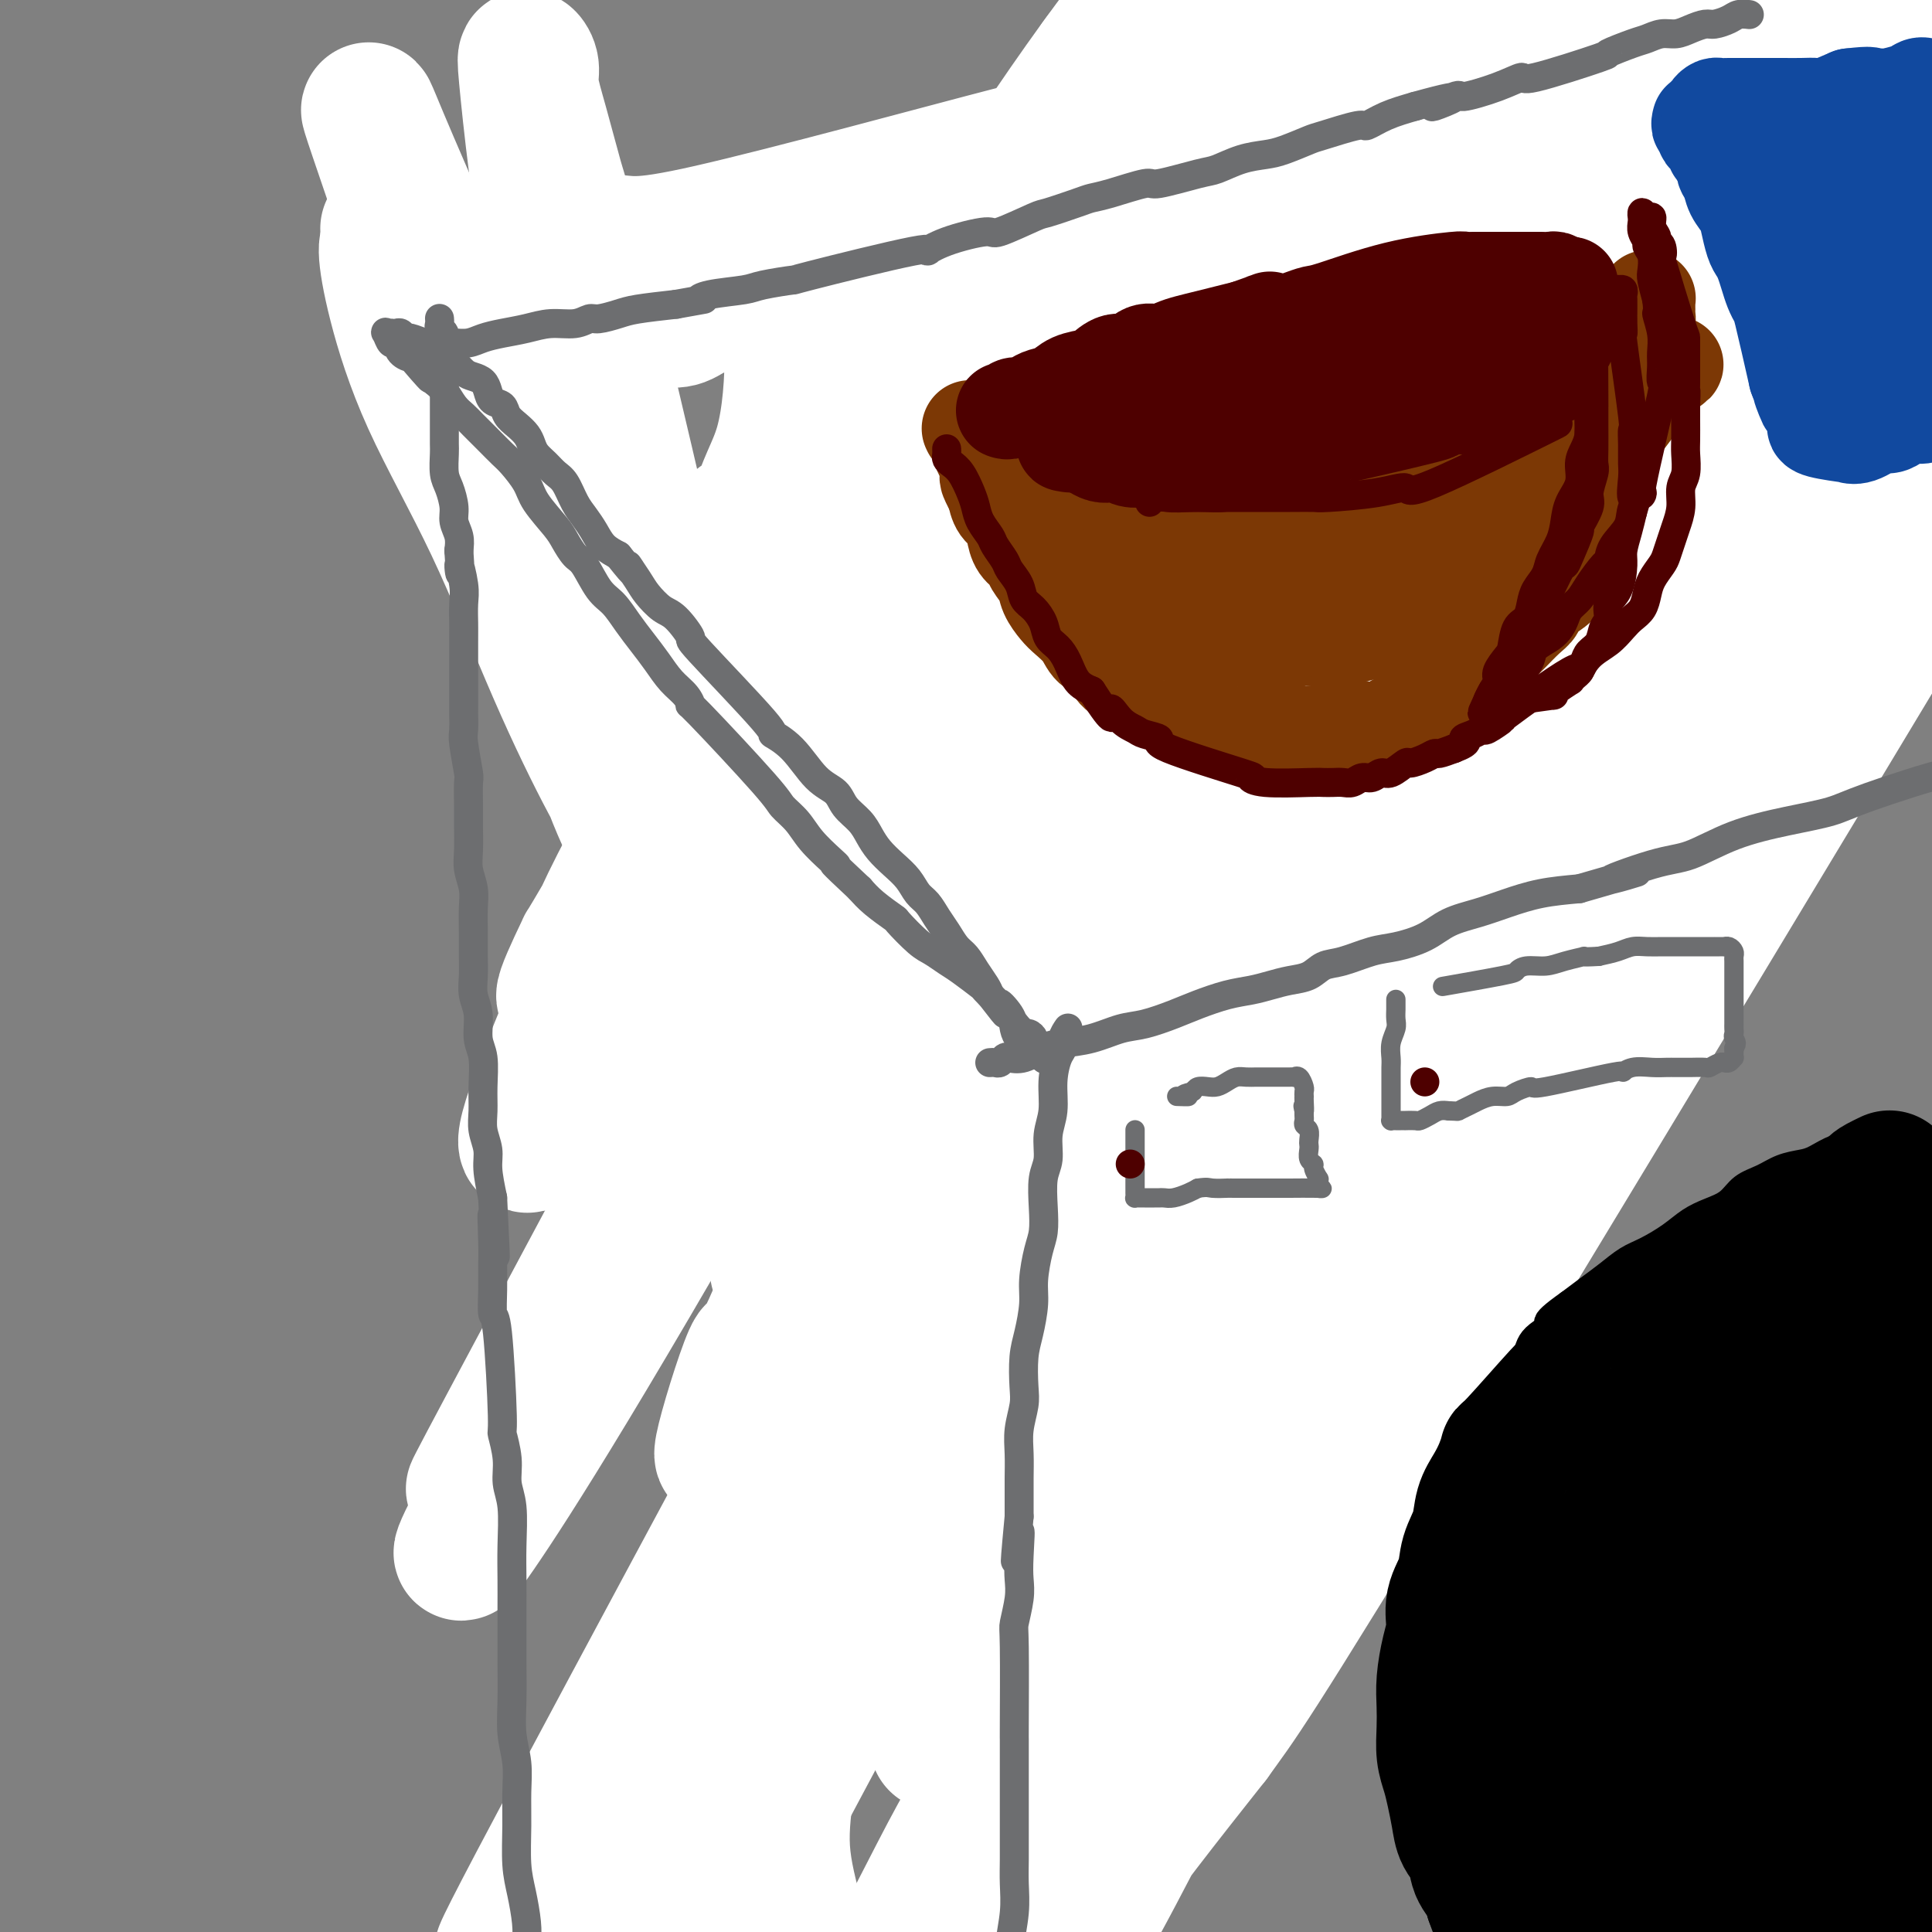 <svg viewBox='0 0 400 400' version='1.1' xmlns='http://www.w3.org/2000/svg' xmlns:xlink='http://www.w3.org/1999/xlink'><rect x="0" y="0" width="400" height="400" fill="#808080" stroke="none"/><g fill='none' stroke='#6D6E70' stroke-width='6' stroke-linecap='round' stroke-linejoin='round'><path d='M92,75c-0.000,0.000 -0.000,0.000 0,0c0.000,-0.000 0.000,-0.000 0,0c-0.000,0.000 -0.001,0.000 0,0c0.001,-0.000 0.003,-0.002 0,0c-0.003,0.002 -0.013,0.006 0,0c0.013,-0.006 0.048,-0.021 0,0c-0.048,0.021 -0.179,0.078 0,0c0.179,-0.078 0.666,-0.293 1,0c0.334,0.293 0.513,1.093 1,2c0.487,0.907 1.283,1.921 2,3c0.717,1.079 1.357,2.224 2,3c0.643,0.776 1.291,1.185 2,2c0.709,0.815 1.480,2.036 2,3c0.520,0.964 0.787,1.669 2,3c1.213,1.331 3.370,3.286 5,5c1.630,1.714 2.732,3.187 4,5c1.268,1.813 2.701,3.966 4,6c1.299,2.034 2.465,3.949 4,6c1.535,2.051 3.439,4.238 5,6c1.561,1.762 2.777,3.100 4,5c1.223,1.900 2.451,4.363 4,6c1.549,1.637 3.419,2.450 5,4c1.581,1.550 2.873,3.837 4,6c1.127,2.163 2.090,4.200 3,6c0.910,1.800 1.766,3.362 3,5c1.234,1.638 2.847,3.350 4,5c1.153,1.650 1.845,3.236 3,5c1.155,1.764 2.772,3.706 4,5c1.228,1.294 2.065,1.941 3,3c0.935,1.059 1.967,2.529 3,4'/><path d='M166,173c12.026,15.836 5.091,6.427 3,4c-2.091,-2.427 0.663,2.127 2,4c1.337,1.873 1.258,1.065 2,2c0.742,0.935 2.307,3.613 3,5c0.693,1.387 0.515,1.482 1,2c0.485,0.518 1.632,1.459 2,2c0.368,0.541 -0.045,0.682 0,1c0.045,0.318 0.548,0.814 1,1c0.452,0.186 0.853,0.061 1,0c0.147,-0.061 0.041,-0.058 0,0c-0.041,0.058 -0.015,0.170 0,0c0.015,-0.170 0.019,-0.623 0,-1c-0.019,-0.377 -0.062,-0.678 0,-1c0.062,-0.322 0.229,-0.666 0,-1c-0.229,-0.334 -0.853,-0.660 -1,-1c-0.147,-0.340 0.183,-0.695 0,-1c-0.183,-0.305 -0.878,-0.560 -1,-1c-0.122,-0.440 0.329,-1.064 0,-2c-0.329,-0.936 -1.438,-2.183 -2,-3c-0.562,-0.817 -0.576,-1.205 -1,-2c-0.424,-0.795 -1.258,-1.998 -2,-3c-0.742,-1.002 -1.391,-1.803 -2,-3c-0.609,-1.197 -1.177,-2.789 -2,-4c-0.823,-1.211 -1.901,-2.042 -3,-3c-1.099,-0.958 -2.219,-2.044 -3,-3c-0.781,-0.956 -1.223,-1.781 -2,-3c-0.777,-1.219 -1.889,-2.832 -3,-4c-1.111,-1.168 -2.222,-1.891 -3,-3c-0.778,-1.109 -1.222,-2.602 -2,-4c-0.778,-1.398 -1.889,-2.699 -3,-4'/><path d='M151,147c-3.698,-4.493 -3.441,-3.724 -4,-4c-0.559,-0.276 -1.932,-1.595 -3,-3c-1.068,-1.405 -1.832,-2.896 -3,-4c-1.168,-1.104 -2.741,-1.823 -4,-3c-1.259,-1.177 -2.206,-2.814 -3,-4c-0.794,-1.186 -1.436,-1.922 -4,-5c-2.564,-3.078 -7.050,-8.497 -9,-11c-1.950,-2.503 -1.365,-2.091 -2,-3c-0.635,-0.909 -2.490,-3.138 -4,-5c-1.510,-1.862 -2.673,-3.355 -4,-5c-1.327,-1.645 -2.817,-3.440 -4,-5c-1.183,-1.560 -2.060,-2.883 -3,-4c-0.940,-1.117 -1.942,-2.028 -3,-3c-1.058,-0.972 -2.171,-2.003 -3,-3c-0.829,-0.997 -1.373,-1.958 -2,-3c-0.627,-1.042 -1.338,-2.166 -2,-3c-0.662,-0.834 -1.276,-1.379 -2,-2c-0.724,-0.621 -1.557,-1.318 -2,-2c-0.443,-0.682 -0.497,-1.350 -1,-2c-0.503,-0.650 -1.455,-1.284 -2,-2c-0.545,-0.716 -0.682,-1.516 -1,-2c-0.318,-0.484 -0.817,-0.651 -1,-1c-0.183,-0.349 -0.050,-0.878 0,-1c0.050,-0.122 0.017,0.163 0,0c-0.017,-0.163 -0.016,-0.776 0,-1c0.016,-0.224 0.049,-0.060 0,0c-0.049,0.060 -0.178,0.016 0,0c0.178,-0.016 0.663,-0.004 1,0c0.337,0.004 0.525,0.001 1,0c0.475,-0.001 1.238,-0.001 2,0'/><path d='M89,66c0.927,-0.309 1.243,-0.083 2,0c0.757,0.083 1.953,0.022 3,0c1.047,-0.022 1.945,-0.004 3,0c1.055,0.004 2.267,-0.007 4,0c1.733,0.007 3.985,0.031 6,0c2.015,-0.031 3.791,-0.116 5,0c1.209,0.116 1.851,0.435 5,0c3.149,-0.435 8.806,-1.622 11,-2c2.194,-0.378 0.925,0.053 2,0c1.075,-0.053 4.492,-0.589 7,-1c2.508,-0.411 4.105,-0.698 6,-1c1.895,-0.302 4.086,-0.621 6,-1c1.914,-0.379 3.550,-0.820 5,-1c1.450,-0.180 2.714,-0.100 4,0c1.286,0.100 2.595,0.219 4,0c1.405,-0.219 2.906,-0.776 5,-1c2.094,-0.224 4.783,-0.115 7,0c2.217,0.115 3.963,0.237 6,0c2.037,-0.237 4.364,-0.833 6,-1c1.636,-0.167 2.582,0.096 4,0c1.418,-0.096 3.310,-0.552 5,-1c1.690,-0.448 3.178,-0.890 5,-1c1.822,-0.110 3.978,0.111 6,0c2.022,-0.111 3.910,-0.555 6,-1c2.090,-0.445 4.381,-0.893 6,-1c1.619,-0.107 2.566,0.126 4,0c1.434,-0.126 3.353,-0.611 5,-1c1.647,-0.389 3.020,-0.682 5,-1c1.980,-0.318 4.566,-0.662 7,-1c2.434,-0.338 4.717,-0.669 7,-1'/><path d='M246,50c20.867,-2.432 8.536,-0.512 5,0c-3.536,0.512 1.725,-0.385 5,-1c3.275,-0.615 4.565,-0.948 6,-1c1.435,-0.052 3.015,0.179 5,0c1.985,-0.179 4.375,-0.766 6,-1c1.625,-0.234 2.487,-0.115 4,0c1.513,0.115 3.679,0.227 5,0c1.321,-0.227 1.798,-0.793 4,-1c2.202,-0.207 6.129,-0.055 8,0c1.871,0.055 1.684,0.015 2,0c0.316,-0.015 1.133,-0.004 2,0c0.867,0.004 1.782,0.001 3,0c1.218,-0.001 2.739,-0.000 4,0c1.261,0.000 2.263,0.000 3,0c0.737,-0.000 1.210,-0.000 2,0c0.790,0.000 1.898,0.000 3,0c1.102,-0.000 2.198,-0.000 3,0c0.802,0.000 1.310,0.000 2,0c0.690,-0.000 1.561,-0.000 2,0c0.439,0.000 0.447,0.000 1,0c0.553,-0.000 1.651,-0.000 2,0c0.349,0.000 -0.050,0.000 0,0c0.050,-0.000 0.549,-0.000 1,0c0.451,0.000 0.852,0.000 1,0c0.148,-0.000 0.042,-0.000 0,0c-0.042,0.000 -0.021,0.000 0,0'/><path d='M178,190c-0.000,0.000 -0.000,0.000 0,0c0.000,-0.000 0.000,-0.000 0,0c-0.000,0.000 -0.001,0.000 0,0c0.001,-0.000 0.004,-0.000 0,0c-0.004,0.000 -0.015,0.001 0,0c0.015,-0.001 0.055,-0.004 0,0c-0.055,0.004 -0.204,0.013 0,0c0.204,-0.013 0.761,-0.049 1,0c0.239,0.049 0.159,0.183 1,0c0.841,-0.183 2.601,-0.683 4,-1c1.399,-0.317 2.437,-0.452 4,-1c1.563,-0.548 3.652,-1.508 6,-2c2.348,-0.492 4.953,-0.517 7,-1c2.047,-0.483 3.534,-1.425 5,-2c1.466,-0.575 2.911,-0.783 5,-1c2.089,-0.217 4.823,-0.443 7,-1c2.177,-0.557 3.798,-1.445 6,-2c2.202,-0.555 4.985,-0.778 7,-1c2.015,-0.222 3.261,-0.443 5,-1c1.739,-0.557 3.971,-1.448 6,-2c2.029,-0.552 3.854,-0.763 6,-1c2.146,-0.237 4.614,-0.500 7,-1c2.386,-0.500 4.691,-1.236 7,-2c2.309,-0.764 4.620,-1.556 7,-2c2.380,-0.444 4.827,-0.542 7,-1c2.173,-0.458 4.071,-1.277 6,-2c1.929,-0.723 3.888,-1.348 6,-2c2.112,-0.652 4.376,-1.329 7,-2c2.624,-0.671 5.607,-1.334 8,-2c2.393,-0.666 4.197,-1.333 6,-2'/><path d='M309,158c21.499,-5.247 9.746,-2.366 7,-2c-2.746,0.366 3.515,-1.784 7,-3c3.485,-1.216 4.196,-1.499 6,-2c1.804,-0.501 4.703,-1.219 7,-2c2.297,-0.781 3.994,-1.625 5,-2c1.006,-0.375 1.323,-0.282 4,-1c2.677,-0.718 7.714,-2.248 10,-3c2.286,-0.752 1.819,-0.727 2,-1c0.181,-0.273 1.008,-0.844 2,-1c0.992,-0.156 2.149,0.102 3,0c0.851,-0.102 1.395,-0.563 2,-1c0.605,-0.437 1.273,-0.849 2,-1c0.727,-0.151 1.515,-0.040 2,0c0.485,0.040 0.666,0.011 1,0c0.334,-0.011 0.822,-0.003 1,0c0.178,0.003 0.048,0.001 0,0c-0.048,-0.001 -0.014,-0.000 0,0c0.014,0.000 0.007,0.000 0,0'/><path d='M98,69c0.000,0.000 0.001,0.000 0,0c-0.001,-0.000 -0.002,-0.000 0,0c0.002,0.000 0.007,0.001 0,0c-0.007,-0.001 -0.028,-0.003 0,0c0.028,0.003 0.104,0.011 0,0c-0.104,-0.011 -0.387,-0.040 0,0c0.387,0.040 1.443,0.150 2,0c0.557,-0.150 0.615,-0.561 1,-1c0.385,-0.439 1.098,-0.906 2,-1c0.902,-0.094 1.994,0.186 3,0c1.006,-0.186 1.927,-0.838 3,-1c1.073,-0.162 2.300,0.168 4,0c1.700,-0.168 3.875,-0.832 6,-1c2.125,-0.168 4.199,0.161 6,0c1.801,-0.161 3.328,-0.813 5,-1c1.672,-0.187 3.489,0.091 5,0c1.511,-0.091 2.715,-0.549 4,-1c1.285,-0.451 2.650,-0.894 4,-1c1.350,-0.106 2.685,0.125 4,0c1.315,-0.125 2.610,-0.607 4,-1c1.390,-0.393 2.874,-0.696 4,-1c1.126,-0.304 1.893,-0.607 3,-1c1.107,-0.393 2.552,-0.875 4,-1c1.448,-0.125 2.897,0.107 4,0c1.103,-0.107 1.858,-0.554 3,-1c1.142,-0.446 2.671,-0.890 4,-1c1.329,-0.110 2.459,0.115 4,0c1.541,-0.115 3.492,-0.569 5,-1c1.508,-0.431 2.574,-0.837 4,-1c1.426,-0.163 3.213,-0.081 5,0'/><path d='M191,54c15.105,-2.483 6.368,-1.192 4,-1c-2.368,0.192 1.634,-0.717 4,-1c2.366,-0.283 3.098,0.060 4,0c0.902,-0.060 1.975,-0.523 3,-1c1.025,-0.477 2.003,-0.968 3,-1c0.997,-0.032 2.012,0.393 5,0c2.988,-0.393 7.949,-1.606 10,-2c2.051,-0.394 1.191,0.031 2,0c0.809,-0.031 3.285,-0.519 5,-1c1.715,-0.481 2.668,-0.955 4,-1c1.332,-0.045 3.045,0.338 5,0c1.955,-0.338 4.154,-1.396 6,-2c1.846,-0.604 3.340,-0.753 5,-1c1.660,-0.247 3.486,-0.592 5,-1c1.514,-0.408 2.715,-0.879 4,-1c1.285,-0.121 2.653,0.108 4,0c1.347,-0.108 2.671,-0.555 4,-1c1.329,-0.445 2.661,-0.889 4,-1c1.339,-0.111 2.683,0.111 4,0c1.317,-0.111 2.607,-0.555 4,-1c1.393,-0.445 2.889,-0.890 4,-1c1.111,-0.110 1.839,0.114 3,0c1.161,-0.114 2.756,-0.566 4,-1c1.244,-0.434 2.136,-0.851 3,-1c0.864,-0.149 1.700,-0.030 3,0c1.300,0.030 3.064,-0.031 4,0c0.936,0.031 1.045,0.153 2,0c0.955,-0.153 2.757,-0.580 4,-1c1.243,-0.420 1.927,-0.834 3,-1c1.073,-0.166 2.537,-0.083 4,0'/><path d='M314,33c19.337,-3.250 6.179,-0.875 2,0c-4.179,0.875 0.621,0.248 3,0c2.379,-0.248 2.337,-0.119 3,0c0.663,0.119 2.032,0.228 3,0c0.968,-0.228 1.534,-0.793 2,-1c0.466,-0.207 0.832,-0.055 2,0c1.168,0.055 3.139,0.015 4,0c0.861,-0.015 0.612,-0.004 1,0c0.388,0.004 1.414,0.001 2,0c0.586,-0.001 0.731,-0.000 1,0c0.269,0.000 0.663,0.000 1,0c0.337,-0.000 0.616,-0.000 1,0c0.384,0.000 0.873,0.000 1,0c0.127,-0.000 -0.110,-0.000 0,0c0.110,0.000 0.565,-0.000 1,0c0.435,0.000 0.849,0.000 1,0c0.151,-0.000 0.041,-0.000 0,0c-0.041,0.000 -0.011,0.000 0,0c0.011,-0.000 0.004,-0.000 0,0c-0.004,0.000 -0.004,0.000 0,0c0.004,-0.000 0.011,-0.001 0,0c-0.011,0.001 -0.041,0.004 0,0c0.041,-0.004 0.152,-0.015 0,0c-0.152,0.015 -0.566,0.057 -1,0c-0.434,-0.057 -0.886,-0.212 -1,0c-0.114,0.212 0.110,0.792 0,1c-0.110,0.208 -0.555,0.046 -1,0c-0.445,-0.046 -0.889,0.026 -1,0c-0.111,-0.026 0.111,-0.150 0,0c-0.111,0.150 -0.556,0.575 -1,1'/><path d='M337,34c-1.238,0.249 -1.835,-0.129 -2,0c-0.165,0.129 0.100,0.767 0,1c-0.100,0.233 -0.565,0.063 -1,0c-0.435,-0.063 -0.838,-0.018 -1,0c-0.162,0.018 -0.081,0.009 0,0'/><path d='M342,36c0.000,-0.000 0.000,-0.000 0,0c-0.000,0.000 -0.000,0.000 0,0c0.000,-0.000 0.000,-0.001 0,0c-0.000,0.001 -0.000,0.003 0,0c0.000,-0.003 0.000,-0.009 0,0c-0.000,0.009 -0.001,0.035 0,0c0.001,-0.035 0.003,-0.132 0,0c-0.003,0.132 -0.011,0.491 0,1c0.011,0.509 0.042,1.167 0,2c-0.042,0.833 -0.155,1.842 0,3c0.155,1.158 0.580,2.464 1,4c0.420,1.536 0.834,3.302 1,5c0.166,1.698 0.082,3.327 0,5c-0.082,1.673 -0.163,3.388 0,5c0.163,1.612 0.569,3.119 1,5c0.431,1.881 0.885,4.134 1,6c0.115,1.866 -0.110,3.344 0,5c0.110,1.656 0.556,3.489 1,5c0.444,1.511 0.888,2.700 1,4c0.112,1.300 -0.107,2.710 0,4c0.107,1.290 0.539,2.459 1,4c0.461,1.541 0.950,3.456 1,5c0.050,1.544 -0.337,2.719 0,4c0.337,1.281 1.400,2.669 2,4c0.600,1.331 0.737,2.607 1,4c0.263,1.393 0.650,2.904 1,4c0.350,1.096 0.661,1.778 1,3c0.339,1.222 0.707,2.983 1,4c0.293,1.017 0.512,1.291 1,2c0.488,0.709 1.244,1.855 2,3'/><path d='M359,127c1.349,4.075 0.220,2.262 0,2c-0.220,-0.262 0.467,1.028 1,2c0.533,0.972 0.911,1.625 1,2c0.089,0.375 -0.112,0.471 0,1c0.112,0.529 0.538,1.489 1,2c0.462,0.511 0.961,0.571 1,1c0.039,0.429 -0.383,1.225 0,2c0.383,0.775 1.570,1.528 2,2c0.430,0.472 0.101,0.662 0,1c-0.101,0.338 0.024,0.822 0,1c-0.024,0.178 -0.199,0.048 0,0c0.199,-0.048 0.771,-0.014 1,0c0.229,0.014 0.114,0.007 0,0'/></g>
<g fill='none' stroke='#122B6A' stroke-width='6' stroke-linecap='round' stroke-linejoin='round'><path d='M269,194c-0.209,0.045 -0.419,0.091 0,0c0.419,-0.091 1.465,-0.317 2,-2c0.535,-1.683 0.557,-4.822 2,-11c1.443,-6.178 4.306,-15.395 7,-25c2.694,-9.605 5.218,-19.600 7,-29c1.782,-9.400 2.821,-18.207 4,-25c1.179,-6.793 2.496,-11.574 3,-17c0.504,-5.426 0.194,-11.498 0,-16c-0.194,-4.502 -0.272,-7.435 0,-11c0.272,-3.565 0.892,-7.764 1,-12c0.108,-4.236 -0.298,-8.511 0,-12c0.298,-3.489 1.299,-6.194 2,-9c0.701,-2.806 1.102,-5.715 2,-8c0.898,-2.285 2.293,-3.947 3,-5c0.707,-1.053 0.725,-1.498 1,-2c0.275,-0.502 0.806,-1.062 1,-1c0.194,0.062 0.052,0.748 0,1c-0.052,0.252 -0.015,0.072 0,0c0.015,-0.072 0.007,-0.036 0,0'/><path d='M256,304c-2.084,-123.984 -4.167,-247.968 -5,-295c-0.833,-47.032 -0.415,-17.113 0,0c0.415,17.113 0.829,21.419 0,0c-0.829,-21.419 -2.900,-68.563 0,0c2.900,68.563 10.773,252.834 11,257c0.227,4.166 -7.191,-171.772 -11,-257c-3.809,-85.228 -4.008,-79.744 0,0c4.008,79.744 12.222,233.750 11,214c-1.222,-19.750 -11.881,-213.256 -11,-214c0.881,-0.744 13.302,191.272 13,193c-0.302,1.728 -13.328,-186.834 -13,-193c0.328,-6.166 14.011,170.064 15,185c0.989,14.936 -10.715,-131.423 -15,-185c-4.285,-53.577 -1.150,-14.371 0,0c1.150,14.371 0.315,3.909 0,0c-0.315,-3.909 -0.111,-1.265 0,0c0.111,1.265 0.129,1.152 0,0c-0.129,-1.152 -0.405,-3.343 0,0c0.405,3.343 1.490,12.219 0,0c-1.490,-12.219 -5.554,-45.533 0,0c5.554,45.533 20.726,169.913 20,164c-0.726,-5.913 -17.350,-142.118 -20,-164c-2.650,-21.882 8.675,70.559 20,163'/><path d='M186,384c-0.224,0.116 -0.447,0.231 0,0c0.447,-0.231 1.565,-0.809 2,-1c0.435,-0.191 0.186,0.004 2,-1c1.814,-1.004 5.690,-3.208 9,-6c3.310,-2.792 6.053,-6.172 8,-11c1.947,-4.828 3.099,-11.104 4,-18c0.901,-6.896 1.552,-14.414 1,-22c-0.552,-7.586 -2.308,-15.242 -3,-23c-0.692,-7.758 -0.320,-15.618 0,-23c0.320,-7.382 0.589,-14.285 1,-21c0.411,-6.715 0.964,-13.243 2,-20c1.036,-6.757 2.554,-13.742 4,-20c1.446,-6.258 2.821,-11.790 4,-17c1.179,-5.210 2.162,-10.098 3,-15c0.838,-4.902 1.531,-9.819 2,-13c0.469,-3.181 0.714,-4.625 1,-7c0.286,-2.375 0.612,-5.682 1,-8c0.388,-2.318 0.836,-3.648 1,-5c0.164,-1.352 0.043,-2.725 0,-4c-0.043,-1.275 -0.009,-2.450 0,-3c0.009,-0.550 -0.009,-0.473 0,-1c0.009,-0.527 0.045,-1.658 0,-2c-0.045,-0.342 -0.169,0.104 0,0c0.169,-0.104 0.633,-0.760 1,-1c0.367,-0.240 0.637,-0.065 1,0c0.363,0.065 0.818,0.018 1,0c0.182,-0.018 0.091,-0.009 0,0'/></g>
<g fill='none' stroke='#FFFFFF' stroke-width='28' stroke-linecap='round' stroke-linejoin='round'><path d='M306,17c0.148,-0.169 0.297,-0.339 0,0c-0.297,0.339 -1.038,1.185 -2,2c-0.962,0.815 -2.143,1.597 -6,6c-3.857,4.403 -10.389,12.427 -18,25c-7.611,12.573 -16.299,29.697 -26,51c-9.701,21.303 -20.413,46.786 -29,74c-8.587,27.214 -15.050,56.158 -21,82c-5.950,25.842 -11.389,48.583 -15,63c-3.611,14.417 -5.394,20.512 -6,23c-0.606,2.488 -0.034,1.369 0,0c0.034,-1.369 -0.469,-2.990 2,-8c2.469,-5.010 7.908,-13.411 16,-27c8.092,-13.589 18.835,-32.368 30,-52c11.165,-19.632 22.752,-40.119 35,-62c12.248,-21.881 25.157,-45.156 38,-67c12.843,-21.844 25.620,-42.257 36,-58c10.380,-15.743 18.364,-26.814 24,-34c5.636,-7.186 8.924,-10.485 10,-11c1.076,-0.515 -0.061,1.755 -1,4c-0.939,2.245 -1.679,4.466 -5,9c-3.321,4.534 -9.224,11.380 -18,25c-8.776,13.620 -20.426,34.012 -33,57c-12.574,22.988 -26.073,48.571 -38,72c-11.927,23.429 -22.283,44.703 -33,65c-10.717,20.297 -21.795,39.617 -30,56c-8.205,16.383 -13.535,29.829 -17,38c-3.465,8.171 -5.063,11.066 -5,11c0.063,-0.066 1.786,-3.095 4,-7c2.214,-3.905 4.918,-8.687 12,-20c7.082,-11.313 18.541,-29.156 30,-47'/><path d='M240,287c14.419,-23.288 27.466,-44.510 41,-68c13.534,-23.490 27.555,-49.250 41,-73c13.445,-23.750 26.315,-45.490 36,-62c9.685,-16.510 16.186,-27.790 20,-35c3.814,-7.210 4.943,-10.349 3,-6c-1.943,4.349 -6.957,16.186 -5,11c1.957,-5.186 10.886,-27.396 -19,28c-29.886,55.396 -98.586,188.399 -131,253c-32.414,64.601 -28.542,60.801 -32,68c-3.458,7.199 -14.245,25.396 -20,34c-5.755,8.604 -6.479,7.613 -7,6c-0.521,-1.613 -0.838,-3.850 3,-10c3.838,-6.150 11.831,-16.212 22,-33c10.169,-16.788 22.513,-40.300 37,-67c14.487,-26.700 31.116,-56.586 48,-86c16.884,-29.414 34.022,-58.356 50,-85c15.978,-26.644 30.794,-50.989 44,-70c13.206,-19.011 24.801,-32.689 33,-42c8.199,-9.311 13.002,-14.257 15,-16c1.998,-1.743 1.193,-0.283 0,2c-1.193,2.283 -2.772,5.388 -8,14c-5.228,8.612 -14.104,22.730 -27,46c-12.896,23.270 -29.813,55.690 -46,87c-16.187,31.310 -31.644,61.508 -46,89c-14.356,27.492 -27.612,52.278 -38,72c-10.388,19.722 -17.908,34.379 -23,44c-5.092,9.621 -7.756,14.206 -9,15c-1.244,0.794 -1.070,-2.202 4,-10c5.070,-7.798 15.035,-20.399 25,-33'/><path d='M251,360c5.874,-8.230 6.057,-7.305 46,-73c39.943,-65.695 119.644,-198.010 147,-244c27.356,-45.990 2.365,-5.655 -1,2c-3.365,7.655 14.896,-17.370 -2,4c-16.896,21.370 -68.950,89.133 -94,123c-25.050,33.867 -23.095,33.837 -29,44c-5.905,10.163 -19.668,30.521 -28,43c-8.332,12.479 -11.233,17.081 -28,45c-16.767,27.919 -47.401,79.155 -64,106c-16.599,26.845 -19.162,29.298 -23,35c-3.838,5.702 -8.952,14.654 -7,9c1.952,-5.654 10.968,-25.912 15,-34c4.032,-8.088 3.080,-4.004 12,-23c8.920,-18.996 27.712,-61.070 44,-98c16.288,-36.930 30.073,-68.714 53,-113c22.927,-44.286 54.996,-101.075 74,-134c19.004,-32.925 24.944,-41.988 28,-48c3.056,-6.012 3.228,-8.973 4,-11c0.772,-2.027 2.143,-3.120 -4,3c-6.143,6.120 -19.799,19.453 -35,36c-15.201,16.547 -31.946,36.309 -64,86c-32.054,49.691 -79.415,129.309 -102,167c-22.585,37.691 -20.392,33.453 -30,55c-9.608,21.547 -31.017,68.880 -42,93c-10.983,24.120 -11.540,25.027 -8,19c3.540,-6.027 11.176,-18.987 13,-20c1.824,-1.013 -2.163,9.919 13,-17c15.163,-26.919 49.475,-91.691 74,-139c24.525,-47.309 39.262,-77.154 54,-107'/><path d='M267,169c30.381,-57.168 42.335,-77.090 51,-92c8.665,-14.910 14.041,-24.810 24,-40c9.959,-15.190 24.500,-35.670 32,-46c7.500,-10.330 7.959,-10.510 3,-3c-4.959,7.510 -15.334,22.708 -21,29c-5.666,6.292 -6.621,3.676 -38,55c-31.379,51.324 -93.182,156.588 -119,201c-25.818,44.412 -15.650,27.971 -15,28c0.650,0.029 -8.218,16.527 -14,29c-5.782,12.473 -8.479,20.922 -10,24c-1.521,3.078 -1.865,0.786 2,-4c3.865,-4.786 11.940,-12.065 24,-29c12.060,-16.935 28.106,-43.525 46,-74c17.894,-30.475 37.637,-64.833 56,-98c18.363,-33.167 35.347,-65.141 50,-93c14.653,-27.859 26.974,-51.601 36,-68c9.026,-16.399 14.758,-25.453 17,-29c2.242,-3.547 0.993,-1.588 -2,2c-2.993,3.588 -7.731,8.803 -18,21c-10.269,12.197 -26.071,31.375 -45,57c-18.929,25.625 -40.986,57.698 -62,90c-21.014,32.302 -40.987,64.832 -59,95c-18.013,30.168 -34.067,57.972 -46,79c-11.933,21.028 -19.745,35.279 -24,44c-4.255,8.721 -4.954,11.914 -5,12c-0.046,0.086 0.562,-2.933 6,-11c5.438,-8.067 15.705,-21.183 29,-43c13.295,-21.817 29.618,-52.335 46,-85c16.382,-32.665 32.823,-67.476 48,-97c15.177,-29.524 29.088,-53.762 43,-78'/><path d='M302,45c27.160,-50.094 26.559,-45.328 29,-48c2.441,-2.672 7.924,-12.782 9,-15c1.076,-2.218 -2.253,3.455 -6,9c-3.747,5.545 -7.910,10.963 -20,30c-12.090,19.037 -32.106,51.694 -46,76c-13.894,24.306 -21.664,40.263 -53,99c-31.336,58.737 -86.236,160.255 -104,194c-17.764,33.745 1.610,-0.281 16,-25c14.390,-24.719 23.798,-40.129 37,-68c13.202,-27.871 30.199,-68.202 47,-105c16.801,-36.798 33.405,-70.065 48,-99c14.595,-28.935 27.182,-53.540 36,-71c8.818,-17.460 13.866,-27.775 16,-33c2.134,-5.225 1.353,-5.361 -1,-3c-2.353,2.361 -6.277,7.220 -14,17c-7.723,9.780 -19.245,24.482 -34,45c-14.755,20.518 -32.744,46.850 -51,77c-18.256,30.150 -36.779,64.116 -53,93c-16.221,28.884 -30.140,52.686 -40,69c-9.860,16.314 -15.660,25.140 -19,30c-3.340,4.860 -4.220,5.754 -3,3c1.220,-2.754 4.539,-9.156 12,-21c7.461,-11.844 19.063,-29.129 34,-55c14.937,-25.871 33.210,-60.327 50,-93c16.790,-32.673 32.098,-63.562 46,-90c13.902,-26.438 26.397,-48.426 36,-64c9.603,-15.574 16.315,-24.736 19,-29c2.685,-4.264 1.342,-3.632 0,-3'/><path d='M293,-35c7.381,-12.433 -1.668,4.485 -10,17c-8.332,12.515 -15.948,20.626 -27,38c-11.052,17.374 -25.541,44.012 -41,72c-15.459,27.988 -31.887,57.325 -47,86c-15.113,28.675 -28.909,56.689 -38,74c-9.091,17.311 -13.476,23.921 -21,37c-7.524,13.079 -18.187,32.629 -4,6c14.187,-26.629 53.225,-99.436 78,-146c24.775,-46.564 35.289,-66.884 48,-90c12.711,-23.116 27.620,-49.029 40,-67c12.380,-17.971 22.230,-27.999 28,-33c5.770,-5.001 7.458,-4.973 7,-3c-0.458,1.973 -3.064,5.893 -7,13c-3.936,7.107 -9.204,17.402 -18,34c-8.796,16.598 -21.122,39.498 -33,64c-11.878,24.502 -23.310,50.605 -34,75c-10.690,24.395 -20.639,47.083 -29,66c-8.361,18.917 -15.136,34.062 -19,43c-3.864,8.938 -4.819,11.669 -5,12c-0.181,0.331 0.410,-1.738 3,-7c2.590,-5.262 7.178,-13.715 15,-29c7.822,-15.285 18.878,-37.400 30,-62c11.122,-24.600 22.312,-51.683 33,-75c10.688,-23.317 20.875,-42.867 28,-59c7.125,-16.133 11.188,-28.848 14,-36c2.812,-7.152 4.372,-8.742 4,-7c-0.372,1.742 -2.677,6.815 -6,13c-3.323,6.185 -7.664,13.481 -15,27c-7.336,13.519 -17.668,33.259 -28,53'/><path d='M239,81c-13.156,25.973 -21.545,44.405 -31,66c-9.455,21.595 -19.974,46.354 -28,68c-8.026,21.646 -13.558,40.181 -18,54c-4.442,13.819 -7.794,22.922 -10,28c-2.206,5.078 -3.267,6.129 -2,1c1.267,-5.129 4.860,-16.440 6,-18c1.140,-1.560 -0.175,6.631 18,-42c18.175,-48.631 55.839,-154.082 72,-201c16.161,-46.918 10.818,-35.302 9,-34c-1.818,1.302 -0.110,-7.710 -1,-10c-0.890,-2.290 -4.377,2.142 -9,7c-4.623,4.858 -10.383,10.140 -18,20c-7.617,9.860 -17.091,24.297 -28,41c-10.909,16.703 -23.254,35.674 -34,54c-10.746,18.326 -19.892,36.009 -28,53c-8.108,16.991 -15.177,33.291 -20,45c-4.823,11.709 -7.400,18.827 -8,22c-0.600,3.173 0.778,2.403 2,0c1.222,-2.403 2.286,-6.437 7,-14c4.714,-7.563 13.076,-18.656 23,-34c9.924,-15.344 21.410,-34.940 32,-55c10.590,-20.060 20.283,-40.584 30,-60c9.717,-19.416 19.458,-37.725 27,-52c7.542,-14.275 12.885,-24.517 16,-31c3.115,-6.483 4.000,-9.207 4,-9c-0.000,0.207 -0.887,3.344 -4,8c-3.113,4.656 -8.454,10.830 -16,21c-7.546,10.170 -17.299,24.334 -27,40c-9.701,15.666 -19.351,32.833 -29,50'/><path d='M174,99c-16.564,27.113 -19.975,35.397 -26,47c-6.025,11.603 -14.663,26.527 -20,37c-5.337,10.473 -7.372,16.497 -9,20c-1.628,3.503 -2.847,4.485 -2,2c0.847,-2.485 3.761,-8.437 4,-9c0.239,-0.563 -2.196,4.265 18,-31c20.196,-35.265 63.024,-110.622 80,-139c16.976,-28.378 8.102,-9.778 7,-5c-1.102,4.778 5.569,-4.266 8,-5c2.431,-0.734 0.621,6.841 4,4c3.379,-2.841 11.949,-16.098 -4,12c-15.949,28.098 -56.415,97.550 -73,125c-16.585,27.450 -9.290,12.898 -10,9c-0.710,-3.898 -9.425,2.859 -15,4c-5.575,1.141 -8.011,-3.335 -10,-10c-1.989,-6.665 -3.531,-15.519 -4,-18c-0.469,-2.481 0.136,1.411 -1,-12c-1.136,-13.411 -4.013,-44.124 -6,-63c-1.987,-18.876 -3.084,-25.913 -4,-33c-0.916,-7.087 -1.652,-14.223 -2,-18c-0.348,-3.777 -0.307,-4.196 0,-4c0.307,0.196 0.880,1.006 1,2c0.120,0.994 -0.214,2.171 0,4c0.214,1.829 0.974,4.311 2,8c1.026,3.689 2.316,8.587 3,11c0.684,2.413 0.761,2.342 2,7c1.239,4.658 3.640,14.045 7,28c3.360,13.955 7.680,32.477 12,51'/><path d='M136,123c5.437,21.786 5.531,20.751 5,24c-0.531,3.249 -1.685,10.783 -2,14c-0.315,3.217 0.211,2.116 -1,1c-1.211,-1.116 -4.157,-2.246 -6,-4c-1.843,-1.754 -2.582,-4.130 -2,-1c0.582,3.130 2.486,11.767 -6,-9c-8.486,-20.767 -27.362,-70.939 -35,-92c-7.638,-21.061 -4.038,-13.011 -4,-13c0.038,0.011 -3.487,-8.016 -6,-14c-2.513,-5.984 -4.016,-9.926 -1,-1c3.016,8.926 10.549,30.720 14,41c3.451,10.280 2.820,9.045 6,17c3.180,7.955 10.172,25.098 15,38c4.828,12.902 7.491,21.561 10,29c2.509,7.439 4.862,13.656 7,18c2.138,4.344 4.061,6.813 5,8c0.939,1.187 0.893,1.090 1,1c0.107,-0.090 0.366,-0.174 0,-1c-0.366,-0.826 -1.359,-2.395 -3,-5c-1.641,-2.605 -3.931,-6.247 -7,-12c-3.069,-5.753 -6.918,-13.619 -11,-23c-4.082,-9.381 -8.398,-20.279 -13,-30c-4.602,-9.721 -9.491,-18.265 -13,-26c-3.509,-7.735 -5.637,-14.659 -7,-20c-1.363,-5.341 -1.961,-9.097 -2,-11c-0.039,-1.903 0.480,-1.951 1,-2'/><path d='M81,50c-1.281,-5.160 -0.482,-1.559 0,0c0.482,1.559 0.647,1.077 1,1c0.353,-0.077 0.892,0.251 2,0c1.108,-0.251 2.784,-1.080 5,-1c2.216,0.080 4.972,1.068 12,1c7.028,-0.068 18.328,-1.191 24,-1c5.672,0.191 5.716,1.697 22,-2c16.284,-3.697 48.809,-12.596 62,-16c13.191,-3.404 7.049,-1.313 6,-1c-1.049,0.313 2.995,-1.153 5,-2c2.005,-0.847 1.972,-1.076 2,-1c0.028,0.076 0.116,0.459 0,1c-0.116,0.541 -0.435,1.242 -2,2c-1.565,0.758 -4.377,1.573 -10,4c-5.623,2.427 -14.057,6.467 -22,10c-7.943,3.533 -15.395,6.558 -22,9c-6.605,2.442 -12.364,4.302 -17,6c-4.636,1.698 -8.150,3.233 -10,4c-1.850,0.767 -2.035,0.766 -2,1c0.035,0.234 0.292,0.704 1,1c0.708,0.296 1.867,0.419 3,0c1.133,-0.419 2.241,-1.380 4,-2c1.759,-0.620 4.170,-0.898 7,-2c2.830,-1.102 6.079,-3.027 8,-4c1.921,-0.973 2.515,-0.993 3,-1c0.485,-0.007 0.862,-0.002 1,0c0.138,0.002 0.037,0.001 0,0c-0.037,-0.001 -0.010,-0.000 0,0c0.010,0.000 0.003,0.000 0,0c-0.003,-0.000 -0.001,-0.000 0,0'/><path d='M164,57c3.856,-1.709 0.995,-2.482 0,0c-0.995,2.482 -0.125,8.218 0,15c0.125,6.782 -0.496,14.610 -2,20c-1.504,5.390 -3.893,8.344 -5,14c-1.107,5.656 -0.932,14.015 -2,10c-1.068,-4.015 -3.377,-20.403 -1,10c2.377,30.403 9.442,107.598 12,140c2.558,32.402 0.611,20.012 0,19c-0.611,-1.012 0.115,9.353 1,19c0.885,9.647 1.928,18.577 3,25c1.072,6.423 2.171,10.340 3,12c0.829,1.660 1.387,1.062 2,1c0.613,-0.062 1.283,0.411 2,0c0.717,-0.411 1.483,-1.707 2,-3c0.517,-1.293 0.785,-2.585 1,-4c0.215,-1.415 0.375,-2.955 0,-4c-0.375,-1.045 -1.287,-1.595 -2,-2c-0.713,-0.405 -1.226,-0.664 -2,0c-0.774,0.664 -1.807,2.250 -3,4c-1.193,1.750 -2.546,3.664 -4,8c-1.454,4.336 -3.009,11.093 -4,16c-0.991,4.907 -1.419,7.965 -2,12c-0.581,4.035 -1.315,9.047 -1,14c0.315,4.953 1.680,9.848 3,15c1.320,5.152 2.594,10.563 4,14c1.406,3.437 2.944,4.901 4,6c1.056,1.099 1.630,1.834 2,2c0.370,0.166 0.534,-0.238 1,-1c0.466,-0.762 1.233,-1.881 2,-3'/><path d='M178,416c1.447,-1.959 3.564,-4.857 6,-9c2.436,-4.143 5.193,-9.531 8,-15c2.807,-5.469 5.666,-11.020 8,-15c2.334,-3.980 4.142,-6.391 5,-8c0.858,-1.609 0.764,-2.416 1,-3c0.236,-0.584 0.800,-0.944 1,1c0.200,1.944 0.035,6.192 0,8c-0.035,1.808 0.059,1.177 0,2c-0.059,0.823 -0.270,3.102 0,7c0.270,3.898 1.020,9.416 2,13c0.980,3.584 2.188,5.232 3,7c0.812,1.768 1.226,3.654 2,5c0.774,1.346 1.906,2.151 3,3c1.094,0.849 2.149,1.743 3,2c0.851,0.257 1.498,-0.123 2,0c0.502,0.123 0.858,0.749 1,1c0.142,0.251 0.071,0.125 0,0'/></g>
<g fill='none' stroke='#6D6E70' stroke-width='6' stroke-linecap='round' stroke-linejoin='round'><path d='M92,75c-0.000,-0.000 -0.000,-0.000 0,0c0.000,0.000 0.000,0.000 0,0c-0.000,-0.000 -0.000,-0.000 0,0c0.000,0.000 0.000,0.000 0,0c-0.000,-0.000 -0.001,-0.000 0,0c0.001,0.000 0.003,0.001 0,0c-0.003,-0.001 -0.013,-0.002 0,0c0.013,0.002 0.048,0.007 0,0c-0.048,-0.007 -0.179,-0.027 0,0c0.179,0.027 0.667,0.101 1,0c0.333,-0.101 0.509,-0.375 1,0c0.491,0.375 1.296,1.400 2,2c0.704,0.600 1.306,0.776 2,1c0.694,0.224 1.481,0.497 2,1c0.519,0.503 0.772,1.237 1,2c0.228,0.763 0.432,1.555 1,2c0.568,0.445 1.500,0.542 2,1c0.500,0.458 0.567,1.278 1,2c0.433,0.722 1.232,1.348 2,2c0.768,0.652 1.504,1.330 2,2c0.496,0.670 0.752,1.332 1,2c0.248,0.668 0.489,1.340 1,2c0.511,0.660 1.292,1.306 2,2c0.708,0.694 1.345,1.434 2,2c0.655,0.566 1.330,0.956 2,2c0.670,1.044 1.337,2.741 2,4c0.663,1.259 1.322,2.080 2,3c0.678,0.920 1.375,1.940 2,3c0.625,1.060 1.179,2.160 2,3c0.821,0.840 1.911,1.420 3,2'/><path d='M128,115c4.685,5.877 2.398,2.569 2,2c-0.398,-0.569 1.093,1.600 2,3c0.907,1.400 1.229,2.029 2,3c0.771,0.971 1.992,2.282 3,3c1.008,0.718 1.805,0.842 3,2c1.195,1.158 2.790,3.349 3,4c0.210,0.651 -0.966,-0.240 2,3c2.966,3.240 10.073,10.611 13,14c2.927,3.389 1.675,2.798 2,3c0.325,0.202 2.226,1.198 4,3c1.774,1.802 3.420,4.411 5,6c1.580,1.589 3.094,2.158 4,3c0.906,0.842 1.204,1.958 2,3c0.796,1.042 2.090,2.011 3,3c0.910,0.989 1.437,1.998 2,3c0.563,1.002 1.162,1.997 2,3c0.838,1.003 1.915,2.015 3,3c1.085,0.985 2.177,1.943 3,3c0.823,1.057 1.375,2.212 2,3c0.625,0.788 1.322,1.207 2,2c0.678,0.793 1.336,1.958 2,3c0.664,1.042 1.333,1.959 2,3c0.667,1.041 1.331,2.204 2,3c0.669,0.796 1.344,1.224 2,2c0.656,0.776 1.292,1.901 2,3c0.708,1.099 1.488,2.171 2,3c0.512,0.829 0.756,1.414 1,2'/><path d='M205,206c5.295,6.869 2.534,3.043 2,2c-0.534,-1.043 1.161,0.699 2,2c0.839,1.301 0.824,2.163 1,3c0.176,0.837 0.545,1.650 1,2c0.455,0.350 0.998,0.237 2,1c1.002,0.763 2.465,2.401 3,3c0.535,0.599 0.144,0.157 0,0c-0.144,-0.157 -0.041,-0.031 0,0c0.041,0.031 0.021,-0.033 0,0c-0.021,0.033 -0.043,0.164 0,0c0.043,-0.164 0.153,-0.622 0,-1c-0.153,-0.378 -0.567,-0.675 -1,-1c-0.433,-0.325 -0.884,-0.676 -1,-1c-0.116,-0.324 0.101,-0.620 0,-1c-0.101,-0.380 -0.522,-0.845 -1,-1c-0.478,-0.155 -1.014,-0.000 -2,-1c-0.986,-1.000 -2.420,-3.153 -3,-4c-0.580,-0.847 -0.304,-0.387 -1,-1c-0.696,-0.613 -2.364,-2.300 -3,-3c-0.636,-0.700 -0.241,-0.412 -1,-1c-0.759,-0.588 -2.674,-2.053 -4,-3c-1.326,-0.947 -2.065,-1.376 -3,-2c-0.935,-0.624 -2.067,-1.444 -3,-2c-0.933,-0.556 -1.667,-0.848 -3,-2c-1.333,-1.152 -3.264,-3.164 -4,-4c-0.736,-0.836 -0.275,-0.494 -1,-1c-0.725,-0.506 -2.636,-1.859 -4,-3c-1.364,-1.141 -2.182,-2.071 -3,-3'/><path d='M178,184c-7.006,-6.537 -5.520,-5.380 -5,-5c0.520,0.380 0.074,-0.019 -1,-1c-1.074,-0.981 -2.776,-2.545 -4,-4c-1.224,-1.455 -1.970,-2.801 -3,-4c-1.030,-1.199 -2.344,-2.250 -3,-3c-0.656,-0.750 -0.654,-1.200 -4,-5c-3.346,-3.800 -10.040,-10.949 -13,-14c-2.960,-3.051 -2.185,-2.003 -2,-2c0.185,0.003 -0.218,-1.040 -1,-2c-0.782,-0.960 -1.942,-1.836 -3,-3c-1.058,-1.164 -2.015,-2.616 -3,-4c-0.985,-1.384 -1.997,-2.700 -3,-4c-1.003,-1.300 -1.998,-2.584 -3,-4c-1.002,-1.416 -2.012,-2.963 -3,-4c-0.988,-1.037 -1.953,-1.563 -3,-3c-1.047,-1.437 -2.175,-3.784 -3,-5c-0.825,-1.216 -1.347,-1.300 -2,-2c-0.653,-0.700 -1.439,-2.015 -2,-3c-0.561,-0.985 -0.898,-1.638 -2,-3c-1.102,-1.362 -2.969,-3.431 -4,-5c-1.031,-1.569 -1.224,-2.636 -2,-4c-0.776,-1.364 -2.133,-3.023 -3,-4c-0.867,-0.977 -1.243,-1.272 -2,-2c-0.757,-0.728 -1.893,-1.889 -3,-3c-1.107,-1.111 -2.183,-2.171 -3,-3c-0.817,-0.829 -1.374,-1.429 -2,-2c-0.626,-0.571 -1.323,-1.115 -2,-2c-0.677,-0.885 -1.336,-2.110 -2,-3c-0.664,-0.890 -1.332,-1.445 -2,-2'/><path d='M90,79c-13.954,-16.590 -4.838,-5.564 -2,-2c2.838,3.564 -0.601,-0.335 -2,-2c-1.399,-1.665 -0.756,-1.095 -1,-1c-0.244,0.095 -1.373,-0.286 -2,-1c-0.627,-0.714 -0.753,-1.760 -1,-2c-0.247,-0.240 -0.617,0.328 -1,0c-0.383,-0.328 -0.779,-1.552 -1,-2c-0.221,-0.448 -0.267,-0.121 0,0c0.267,0.121 0.845,0.037 1,0c0.155,-0.037 -0.115,-0.025 0,0c0.115,0.025 0.615,0.063 1,0c0.385,-0.063 0.655,-0.227 1,0c0.345,0.227 0.764,0.846 1,1c0.236,0.154 0.289,-0.155 1,0c0.711,0.155 2.080,0.774 3,1c0.920,0.226 1.389,0.058 2,0c0.611,-0.058 1.362,-0.004 2,0c0.638,0.004 1.163,-0.040 2,0c0.837,0.040 1.986,0.164 3,0c1.014,-0.164 1.892,-0.617 3,-1c1.108,-0.383 2.447,-0.695 4,-1c1.553,-0.305 3.320,-0.603 5,-1c1.680,-0.397 3.272,-0.894 5,-1c1.728,-0.106 3.593,0.179 5,0c1.407,-0.179 2.358,-0.821 3,-1c0.642,-0.179 0.976,0.107 2,0c1.024,-0.107 2.737,-0.606 4,-1c1.263,-0.394 2.075,-0.684 4,-1c1.925,-0.316 4.962,-0.658 8,-1'/><path d='M140,63c7.767,-1.417 5.685,-0.958 5,-1c-0.685,-0.042 0.028,-0.584 2,-1c1.972,-0.416 5.204,-0.705 7,-1c1.796,-0.295 2.156,-0.596 4,-1c1.844,-0.404 5.171,-0.912 6,-1c0.829,-0.088 -0.838,0.245 4,-1c4.838,-1.245 16.183,-4.068 21,-5c4.817,-0.932 3.105,0.027 3,0c-0.105,-0.027 1.396,-1.039 4,-2c2.604,-0.961 6.312,-1.872 8,-2c1.688,-0.128 1.358,0.526 3,0c1.642,-0.526 5.257,-2.234 7,-3c1.743,-0.766 1.613,-0.592 3,-1c1.387,-0.408 4.291,-1.400 6,-2c1.709,-0.600 2.222,-0.809 3,-1c0.778,-0.191 1.820,-0.365 4,-1c2.180,-0.635 5.499,-1.732 7,-2c1.501,-0.268 1.185,0.293 3,0c1.815,-0.293 5.761,-1.439 8,-2c2.239,-0.561 2.772,-0.536 4,-1c1.228,-0.464 3.153,-1.418 5,-2c1.847,-0.582 3.616,-0.791 5,-1c1.384,-0.209 2.382,-0.419 4,-1c1.618,-0.581 3.855,-1.535 5,-2c1.145,-0.465 1.196,-0.442 3,-1c1.804,-0.558 5.360,-1.696 7,-2c1.640,-0.304 1.365,0.226 2,0c0.635,-0.226 2.182,-1.207 4,-2c1.818,-0.793 3.909,-1.396 6,-2'/><path d='M293,22c13.975,-3.895 5.914,-0.632 4,0c-1.914,0.632 2.319,-1.368 4,-2c1.681,-0.632 0.810,0.103 2,0c1.190,-0.103 4.440,-1.045 7,-2c2.560,-0.955 4.429,-1.923 5,-2c0.571,-0.077 -0.157,0.737 3,0c3.157,-0.737 10.200,-3.024 13,-4c2.800,-0.976 1.358,-0.639 2,-1c0.642,-0.361 3.368,-1.420 5,-2c1.632,-0.580 2.170,-0.681 3,-1c0.830,-0.319 1.950,-0.855 3,-1c1.050,-0.145 2.028,0.102 3,0c0.972,-0.102 1.936,-0.553 3,-1c1.064,-0.447 2.226,-0.890 3,-1c0.774,-0.110 1.161,0.114 2,0c0.839,-0.114 2.132,-0.567 3,-1c0.868,-0.433 1.311,-0.847 2,-1c0.689,-0.153 1.626,-0.044 2,0c0.374,0.044 0.187,0.022 0,0'/><path d='M205,220c-0.006,0.001 -0.013,0.001 0,0c0.013,-0.001 0.045,-0.004 0,0c-0.045,0.004 -0.168,0.015 0,0c0.168,-0.015 0.627,-0.055 1,0c0.373,0.055 0.658,0.204 1,0c0.342,-0.204 0.739,-0.762 1,-1c0.261,-0.238 0.385,-0.157 1,0c0.615,0.157 1.721,0.389 3,0c1.279,-0.389 2.731,-1.399 4,-2c1.269,-0.601 2.355,-0.794 4,-1c1.645,-0.206 3.848,-0.425 6,-1c2.152,-0.575 4.251,-1.506 6,-2c1.749,-0.494 3.146,-0.552 5,-1c1.854,-0.448 4.165,-1.286 6,-2c1.835,-0.714 3.193,-1.305 5,-2c1.807,-0.695 4.062,-1.495 6,-2c1.938,-0.505 3.557,-0.717 5,-1c1.443,-0.283 2.708,-0.638 4,-1c1.292,-0.362 2.610,-0.731 4,-1c1.390,-0.269 2.852,-0.439 4,-1c1.148,-0.561 1.983,-1.514 3,-2c1.017,-0.486 2.216,-0.504 4,-1c1.784,-0.496 4.152,-1.470 6,-2c1.848,-0.530 3.174,-0.617 5,-1c1.826,-0.383 4.152,-1.062 6,-2c1.848,-0.938 3.219,-2.135 5,-3c1.781,-0.865 3.972,-1.397 6,-2c2.028,-0.603 3.892,-1.278 6,-2c2.108,-0.722 4.459,-1.492 7,-2c2.541,-0.508 5.270,-0.754 8,-1'/><path d='M327,184c20.075,-5.858 9.261,-2.504 7,-2c-2.261,0.504 4.029,-1.843 8,-3c3.971,-1.157 5.621,-1.125 8,-2c2.379,-0.875 5.487,-2.656 9,-4c3.513,-1.344 7.432,-2.249 11,-3c3.568,-0.751 6.785,-1.347 9,-2c2.215,-0.653 3.429,-1.364 8,-3c4.571,-1.636 12.500,-4.196 16,-5c3.500,-0.804 2.572,0.149 3,0c0.428,-0.149 2.214,-1.401 4,-2c1.786,-0.599 3.573,-0.547 5,-1c1.427,-0.453 2.492,-1.412 4,-2c1.508,-0.588 3.457,-0.806 5,-1c1.543,-0.194 2.680,-0.364 4,-1c1.320,-0.636 2.823,-1.740 4,-2c1.177,-0.260 2.027,0.322 3,0c0.973,-0.322 2.070,-1.548 3,-2c0.930,-0.452 1.694,-0.129 2,0c0.306,0.129 0.153,0.065 0,0'/><path d='M91,66c-0.000,-0.000 -0.000,-0.000 0,0c0.000,0.000 0.000,0.000 0,0c-0.000,-0.000 -0.000,-0.000 0,0c0.000,0.000 0.000,0.000 0,0c-0.000,-0.000 -0.000,-0.000 0,0c0.000,0.000 0.000,0.000 0,0c-0.000,-0.000 -0.000,-0.001 0,0c0.000,0.001 0.000,0.003 0,0c-0.000,-0.003 -0.001,-0.012 0,0c0.001,0.012 0.004,0.044 0,0c-0.004,-0.044 -0.015,-0.164 0,0c0.015,0.164 0.057,0.613 0,1c-0.057,0.387 -0.211,0.712 0,1c0.211,0.288 0.789,0.539 1,1c0.211,0.461 0.057,1.134 0,2c-0.057,0.866 -0.015,1.927 0,3c0.015,1.073 0.004,2.160 0,3c-0.004,0.840 -0.001,1.435 0,2c0.001,0.565 0.000,1.100 0,2c-0.000,0.900 0.000,2.164 0,3c-0.000,0.836 -0.001,1.242 0,2c0.001,0.758 0.003,1.868 0,3c-0.003,1.132 -0.011,2.288 0,3c0.011,0.712 0.040,0.981 0,2c-0.040,1.019 -0.151,2.790 0,4c0.151,1.210 0.562,1.860 1,3c0.438,1.140 0.901,2.769 1,4c0.099,1.231 -0.166,2.062 0,3c0.166,0.938 0.762,1.982 1,3c0.238,1.018 0.119,2.009 0,3'/><path d='M95,114c0.558,7.911 -0.047,3.687 0,3c0.047,-0.687 0.745,2.161 1,4c0.255,1.839 0.068,2.668 0,4c-0.068,1.332 -0.018,3.165 0,4c0.018,0.835 0.004,0.670 0,4c-0.004,3.330 0.003,10.154 0,13c-0.003,2.846 -0.015,1.715 0,2c0.015,0.285 0.057,1.987 0,3c-0.057,1.013 -0.211,1.336 0,3c0.211,1.664 0.789,4.668 1,6c0.211,1.332 0.056,0.992 0,2c-0.056,1.008 -0.011,3.364 0,5c0.011,1.636 -0.011,2.551 0,4c0.011,1.449 0.056,3.433 0,5c-0.056,1.567 -0.211,2.719 0,4c0.211,1.281 0.789,2.691 1,4c0.211,1.309 0.055,2.517 0,4c-0.055,1.483 -0.011,3.242 0,5c0.011,1.758 -0.012,3.517 0,5c0.012,1.483 0.060,2.691 0,4c-0.060,1.309 -0.226,2.719 0,4c0.226,1.281 0.846,2.432 1,4c0.154,1.568 -0.156,3.553 0,5c0.156,1.447 0.778,2.358 1,4c0.222,1.642 0.045,4.016 0,6c-0.045,1.984 0.043,3.579 0,5c-0.043,1.421 -0.218,2.670 0,4c0.218,1.330 0.828,2.743 1,4c0.172,1.257 -0.094,2.359 0,4c0.094,1.641 0.547,3.820 1,6'/><path d='M102,248c1.083,21.685 0.289,8.898 0,5c-0.289,-3.898 -0.075,1.094 0,4c0.075,2.906 0.010,3.726 0,5c-0.010,1.274 0.035,3.003 0,5c-0.035,1.997 -0.149,4.263 0,5c0.149,0.737 0.561,-0.053 1,4c0.439,4.053 0.906,12.951 1,17c0.094,4.049 -0.185,3.249 0,4c0.185,0.751 0.834,3.052 1,5c0.166,1.948 -0.152,3.542 0,5c0.152,1.458 0.773,2.780 1,5c0.227,2.220 0.061,5.339 0,8c-0.061,2.661 -0.016,4.863 0,7c0.016,2.137 0.003,4.208 0,6c-0.003,1.792 0.003,3.303 0,5c-0.003,1.697 -0.015,3.579 0,6c0.015,2.421 0.057,5.383 0,8c-0.057,2.617 -0.212,4.891 0,7c0.212,2.109 0.792,4.053 1,6c0.208,1.947 0.045,3.896 0,6c-0.045,2.104 0.027,4.363 0,7c-0.027,2.637 -0.152,5.653 0,8c0.152,2.347 0.581,4.025 1,6c0.419,1.975 0.830,4.246 1,6c0.170,1.754 0.101,2.989 0,4c-0.101,1.011 -0.233,1.797 0,3c0.233,1.203 0.832,2.824 1,4c0.168,1.176 -0.095,1.907 0,3c0.095,1.093 0.547,2.546 1,4'/><path d='M111,416c1.392,26.511 0.373,8.789 0,3c-0.373,-5.789 -0.100,0.356 0,3c0.100,2.644 0.027,1.789 0,2c-0.027,0.211 -0.008,1.489 0,2c0.008,0.511 0.004,0.256 0,0'/><path d='M221,213c-0.000,0.000 -0.000,0.000 0,0c0.000,-0.000 0.000,-0.000 0,0c-0.000,0.000 -0.000,0.000 0,0c0.000,-0.000 0.001,-0.002 0,0c-0.001,0.002 -0.004,0.006 0,0c0.004,-0.006 0.016,-0.023 0,0c-0.016,0.023 -0.060,0.087 0,0c0.060,-0.087 0.222,-0.325 0,0c-0.222,0.325 -0.829,1.212 -1,2c-0.171,0.788 0.094,1.476 0,2c-0.094,0.524 -0.546,0.885 -1,2c-0.454,1.115 -0.910,2.985 -1,5c-0.090,2.015 0.186,4.176 0,6c-0.186,1.824 -0.834,3.310 -1,5c-0.166,1.690 0.149,3.583 0,5c-0.149,1.417 -0.762,2.356 -1,4c-0.238,1.644 -0.102,3.991 0,6c0.102,2.009 0.168,3.678 0,5c-0.168,1.322 -0.571,2.297 -1,4c-0.429,1.703 -0.886,4.132 -1,6c-0.114,1.868 0.114,3.173 0,5c-0.114,1.827 -0.570,4.175 -1,6c-0.430,1.825 -0.833,3.127 -1,5c-0.167,1.873 -0.097,4.318 0,6c0.097,1.682 0.222,2.603 0,4c-0.222,1.397 -0.792,3.272 -1,5c-0.208,1.728 -0.056,3.308 0,5c0.056,1.692 0.015,3.494 0,5c-0.015,1.506 -0.004,2.716 0,4c0.004,1.284 0.002,2.642 0,4'/><path d='M211,314c-1.548,16.357 -0.419,6.751 0,4c0.419,-2.751 0.126,1.353 0,4c-0.126,2.647 -0.086,3.835 0,5c0.086,1.165 0.219,2.306 0,4c-0.219,1.694 -0.791,3.941 -1,5c-0.209,1.059 -0.056,0.929 0,5c0.056,4.071 0.015,12.343 0,16c-0.015,3.657 -0.004,2.700 0,3c0.004,0.300 0.001,1.857 0,5c-0.001,3.143 -0.001,7.872 0,10c0.001,2.128 0.001,1.655 0,2c-0.001,0.345 -0.004,1.508 0,3c0.004,1.492 0.015,3.312 0,5c-0.015,1.688 -0.057,3.246 0,5c0.057,1.754 0.211,3.706 0,6c-0.211,2.294 -0.789,4.929 -1,7c-0.211,2.071 -0.057,3.577 0,5c0.057,1.423 0.015,2.762 0,4c-0.015,1.238 -0.004,2.376 0,3c0.004,0.624 0.001,0.733 0,2c-0.001,1.267 -0.000,3.691 0,5c0.000,1.309 0.000,1.504 0,2c-0.000,0.496 -0.000,1.295 0,2c0.000,0.705 0.000,1.316 0,2c-0.000,0.684 -0.000,1.441 0,2c0.000,0.559 0.000,0.920 0,1c-0.000,0.080 -0.000,-0.120 0,0c0.000,0.120 0.000,0.560 0,1'/><path d='M209,432c-0.333,19.667 -0.167,9.833 0,0'/></g>
<g fill='none' stroke='#000000' stroke-width='6' stroke-linecap='round' stroke-linejoin='round'><path d='M396,238c0.000,-0.000 0.000,-0.000 0,0c-0.000,0.000 -0.000,0.000 0,0c0.000,-0.000 0.001,-0.000 0,0c-0.001,0.000 -0.003,0.001 0,0c0.003,-0.001 0.012,-0.004 0,0c-0.012,0.004 -0.047,0.015 0,0c0.047,-0.015 0.174,-0.056 0,0c-0.174,0.056 -0.649,0.210 -1,0c-0.351,-0.210 -0.576,-0.784 -1,-1c-0.424,-0.216 -1.046,-0.074 -2,0c-0.954,0.074 -2.240,0.079 -3,0c-0.760,-0.079 -0.992,-0.242 -2,0c-1.008,0.242 -2.790,0.890 -4,1c-1.210,0.110 -1.849,-0.318 -3,0c-1.151,0.318 -2.815,1.383 -4,2c-1.185,0.617 -1.891,0.788 -3,1c-1.109,0.212 -2.621,0.466 -4,1c-1.379,0.534 -2.627,1.350 -4,2c-1.373,0.650 -2.873,1.135 -4,2c-1.127,0.865 -1.883,2.108 -3,3c-1.117,0.892 -2.595,1.431 -4,2c-1.405,0.569 -2.739,1.166 -4,2c-1.261,0.834 -2.451,1.903 -4,3c-1.549,1.097 -3.456,2.222 -5,3c-1.544,0.778 -2.723,1.208 -4,2c-1.277,0.792 -2.651,1.944 -4,3c-1.349,1.056 -2.671,2.016 -4,3c-1.329,0.984 -2.664,1.992 -4,3'/><path d='M325,270c-7.265,5.106 -3.426,3.872 -3,4c0.426,0.128 -2.559,1.617 -4,3c-1.441,1.383 -1.338,2.659 -2,4c-0.662,1.341 -2.087,2.746 -3,4c-0.913,1.254 -1.312,2.356 -2,4c-0.688,1.644 -1.664,3.829 -2,4c-0.336,0.171 -0.030,-1.673 -2,4c-1.970,5.673 -6.215,18.862 -8,24c-1.785,5.138 -1.109,2.226 -1,2c0.109,-0.226 -0.349,2.234 -1,5c-0.651,2.766 -1.495,5.837 -2,8c-0.505,2.163 -0.672,3.418 -1,5c-0.328,1.582 -0.817,3.490 -1,5c-0.183,1.510 -0.060,2.622 0,4c0.060,1.378 0.056,3.023 0,4c-0.056,0.977 -0.166,1.287 0,3c0.166,1.713 0.606,4.831 1,7c0.394,2.169 0.740,3.390 1,4c0.260,0.610 0.432,0.608 1,2c0.568,1.392 1.531,4.176 2,6c0.469,1.824 0.445,2.686 1,4c0.555,1.314 1.690,3.078 2,4c0.310,0.922 -0.206,1.002 0,2c0.206,0.998 1.132,2.914 2,4c0.868,1.086 1.676,1.343 2,2c0.324,0.657 0.164,1.715 1,3c0.836,1.285 2.667,2.796 4,4c1.333,1.204 2.166,2.102 3,3'/><path d='M313,402c2.764,3.988 2.673,2.958 3,3c0.327,0.042 1.073,1.157 2,2c0.927,0.843 2.035,1.414 3,2c0.965,0.586 1.786,1.186 3,2c1.214,0.814 2.820,1.843 3,2c0.180,0.157 -1.067,-0.559 2,1c3.067,1.559 10.449,5.391 14,7c3.551,1.609 3.271,0.994 4,1c0.729,0.006 2.467,0.633 4,1c1.533,0.367 2.861,0.476 4,1c1.139,0.524 2.090,1.464 3,2c0.910,0.536 1.780,0.668 3,1c1.220,0.332 2.789,0.863 4,1c1.211,0.137 2.062,-0.121 3,0c0.938,0.121 1.963,0.620 3,1c1.037,0.380 2.087,0.641 3,1c0.913,0.359 1.689,0.817 2,1c0.311,0.183 0.155,0.092 0,0'/></g>
<g fill='none' stroke='#000000' stroke-width='28' stroke-linecap='round' stroke-linejoin='round'><path d='M409,299c-0.000,0.000 -0.000,0.000 0,0c0.000,-0.000 0.000,-0.000 0,0c-0.000,0.000 -0.000,0.000 0,0c0.000,-0.000 0.001,-0.000 0,0c-0.001,0.000 -0.002,0.000 0,0c0.002,-0.000 0.009,-0.001 0,0c-0.009,0.001 -0.034,0.003 0,0c0.034,-0.003 0.127,-0.013 0,0c-0.127,0.013 -0.475,0.048 -1,0c-0.525,-0.048 -1.225,-0.178 -2,0c-0.775,0.178 -1.623,0.666 -3,1c-1.377,0.334 -3.284,0.515 -5,1c-1.716,0.485 -3.240,1.274 -5,2c-1.760,0.726 -3.754,1.390 -6,2c-2.246,0.610 -4.742,1.167 -7,2c-2.258,0.833 -4.276,1.941 -6,3c-1.724,1.059 -3.154,2.070 -5,3c-1.846,0.930 -4.107,1.780 -6,3c-1.893,1.220 -3.416,2.810 -5,4c-1.584,1.190 -3.228,1.982 -5,3c-1.772,1.018 -3.673,2.264 -5,4c-1.327,1.736 -2.080,3.963 -3,6c-0.920,2.037 -2.005,3.884 -3,6c-0.995,2.116 -1.899,4.502 -3,7c-1.101,2.498 -2.398,5.107 -3,8c-0.602,2.893 -0.509,6.071 -1,9c-0.491,2.929 -1.564,5.610 -2,8c-0.436,2.390 -0.233,4.490 0,7c0.233,2.510 0.495,5.432 1,8c0.505,2.568 1.252,4.784 2,7'/><path d='M336,393c0.731,4.810 1.057,5.835 2,8c0.943,2.165 2.501,5.471 4,8c1.499,2.529 2.938,4.281 4,6c1.062,1.719 1.746,3.404 4,4c2.254,0.596 6.079,0.101 5,3c-1.079,2.899 -7.062,9.190 5,2c12.062,-7.190 42.169,-27.862 55,-39c12.831,-11.138 8.387,-12.742 8,-18c-0.387,-5.258 3.283,-14.171 5,-21c1.717,-6.829 1.481,-11.573 1,-17c-0.481,-5.427 -1.208,-11.535 -2,-16c-0.792,-4.465 -1.649,-7.285 -3,-10c-1.351,-2.715 -3.196,-5.325 -5,-7c-1.804,-1.675 -3.566,-2.414 -5,-3c-1.434,-0.586 -2.540,-1.019 -4,-1c-1.460,0.019 -3.276,0.490 -5,1c-1.724,0.510 -3.357,1.060 -5,2c-1.643,0.940 -3.294,2.269 -5,4c-1.706,1.731 -3.465,3.865 -6,6c-2.535,2.135 -5.847,4.271 -9,9c-3.153,4.729 -6.147,12.052 -9,19c-2.853,6.948 -5.565,13.521 -8,19c-2.435,5.479 -4.595,9.863 -6,15c-1.405,5.137 -2.057,11.026 -3,17c-0.943,5.974 -2.177,12.031 -2,18c0.177,5.969 1.765,11.848 3,16c1.235,4.152 2.118,6.576 3,9'/><path d='M358,427c1.423,4.711 1.979,3.989 3,4c1.021,0.011 2.506,0.756 4,1c1.494,0.244 2.997,-0.011 5,-1c2.003,-0.989 4.507,-2.711 8,-6c3.493,-3.289 7.975,-8.144 12,-16c4.025,-7.856 7.592,-18.713 12,-25c4.408,-6.287 9.658,-8.004 9,-25c-0.658,-16.996 -7.222,-49.272 -13,-60c-5.778,-10.728 -10.769,0.091 -13,5c-2.231,4.909 -1.700,3.909 -2,4c-0.300,0.091 -1.430,1.272 -3,4c-1.570,2.728 -3.580,7.004 -5,13c-1.420,5.996 -2.251,13.712 -3,21c-0.749,7.288 -1.417,14.149 -2,21c-0.583,6.851 -1.081,13.692 -1,21c0.081,7.308 0.742,15.083 1,21c0.258,5.917 0.114,9.976 0,12c-0.114,2.024 -0.198,2.012 0,2c0.198,-0.012 0.676,-0.024 1,0c0.324,0.024 0.492,0.082 2,-1c1.508,-1.082 4.357,-3.306 8,-10c3.643,-6.694 8.081,-17.859 12,-28c3.919,-10.141 7.321,-19.259 9,-27c1.679,-7.741 1.636,-14.106 2,-20c0.364,-5.894 1.137,-11.318 0,-16c-1.137,-4.682 -4.182,-8.624 -6,-11c-1.818,-2.376 -2.409,-3.188 -3,-4'/><path d='M395,306c-2.067,-2.885 -2.736,-2.596 -4,-2c-1.264,0.596 -3.125,1.499 -5,3c-1.875,1.501 -3.766,3.600 -6,6c-2.234,2.400 -4.812,5.101 -6,9c-1.188,3.899 -0.986,8.996 -2,13c-1.014,4.004 -3.243,6.916 -2,17c1.243,10.084 5.957,27.340 8,33c2.043,5.660 1.413,-0.276 1,-1c-0.413,-0.724 -0.611,3.765 2,-2c2.611,-5.765 8.030,-21.784 10,-32c1.970,-10.216 0.491,-14.627 0,-20c-0.491,-5.373 0.006,-11.706 0,-15c-0.006,-3.294 -0.515,-3.548 -1,-4c-0.485,-0.452 -0.946,-1.101 -1,-1c-0.054,0.101 0.298,0.951 0,2c-0.298,1.049 -1.247,2.297 -2,4c-0.753,1.703 -1.309,3.860 -2,7c-0.691,3.140 -1.517,7.263 -2,11c-0.483,3.737 -0.624,7.088 -1,10c-0.376,2.912 -0.988,5.385 -1,8c-0.012,2.615 0.574,5.374 1,8c0.426,2.626 0.691,5.121 1,7c0.309,1.879 0.660,3.143 1,4c0.340,0.857 0.668,1.308 1,2c0.332,0.692 0.666,1.626 1,2c0.334,0.374 0.667,0.187 1,0'/><path d='M387,375c0.998,3.203 0.493,-0.290 1,-2c0.507,-1.710 2.027,-1.636 3,-3c0.973,-1.364 1.399,-4.167 2,-9c0.601,-4.833 1.378,-11.698 2,-16c0.622,-4.302 1.091,-6.043 1,-8c-0.091,-1.957 -0.740,-4.131 -1,-5c-0.260,-0.869 -0.130,-0.435 0,0'/><path d='M406,253c-0.000,0.000 -0.000,0.000 0,0c0.000,-0.000 0.000,-0.000 0,0c-0.000,0.000 -0.000,0.000 0,0c0.000,-0.000 0.000,-0.000 0,0c-0.000,0.000 -0.000,0.000 0,0c0.000,-0.000 0.001,-0.000 0,0c-0.001,0.000 -0.003,0.000 0,0c0.003,-0.000 0.011,-0.000 0,0c-0.011,0.000 -0.043,0.000 0,0c0.043,-0.000 0.159,-0.000 0,0c-0.159,0.000 -0.593,0.000 -1,0c-0.407,-0.000 -0.787,-0.000 -1,0c-0.213,0.000 -0.257,0.000 -1,0c-0.743,-0.000 -2.184,-0.001 -3,0c-0.816,0.001 -1.007,0.003 -2,0c-0.993,-0.003 -2.786,-0.011 -4,0c-1.214,0.011 -1.847,0.040 -3,0c-1.153,-0.040 -2.825,-0.147 -4,0c-1.175,0.147 -1.851,0.550 -3,1c-1.149,0.450 -2.770,0.946 -4,1c-1.230,0.054 -2.069,-0.333 -3,0c-0.931,0.333 -1.953,1.387 -3,2c-1.047,0.613 -2.118,0.784 -3,1c-0.882,0.216 -1.575,0.477 -3,1c-1.425,0.523 -3.582,1.309 -5,2c-1.418,0.691 -2.098,1.287 -3,2c-0.902,0.713 -2.025,1.542 -3,2c-0.975,0.458 -1.801,0.547 -3,1c-1.199,0.453 -2.771,1.272 -4,2c-1.229,0.728 -2.114,1.364 -3,2'/><path d='M347,270c-5.490,2.955 -4.216,2.842 -4,3c0.216,0.158 -0.625,0.586 -4,3c-3.375,2.414 -9.282,6.813 -12,9c-2.718,2.187 -2.247,2.163 -2,2c0.247,-0.163 0.271,-0.466 -2,2c-2.271,2.466 -6.836,7.701 -9,10c-2.164,2.299 -1.927,1.660 -2,2c-0.073,0.340 -0.458,1.657 -1,3c-0.542,1.343 -1.243,2.711 -2,4c-0.757,1.289 -1.570,2.500 -2,4c-0.430,1.500 -0.479,3.289 -1,5c-0.521,1.711 -1.516,3.344 -2,5c-0.484,1.656 -0.459,3.334 -1,5c-0.541,1.666 -1.648,3.319 -2,5c-0.352,1.681 0.049,3.390 0,5c-0.049,1.610 -0.550,3.123 -1,5c-0.450,1.877 -0.850,4.119 -1,6c-0.150,1.881 -0.051,3.401 0,5c0.051,1.599 0.056,3.277 0,5c-0.056,1.723 -0.171,3.490 0,5c0.171,1.510 0.627,2.763 1,4c0.373,1.237 0.662,2.460 1,4c0.338,1.540 0.724,3.399 1,5c0.276,1.601 0.441,2.946 1,4c0.559,1.054 1.511,1.819 2,3c0.489,1.181 0.516,2.780 1,4c0.484,1.220 1.424,2.063 2,3c0.576,0.937 0.788,1.969 1,3'/><path d='M309,393c1.904,5.409 1.666,3.933 2,4c0.334,0.067 1.242,1.678 2,3c0.758,1.322 1.367,2.355 2,3c0.633,0.645 1.290,0.900 2,2c0.710,1.100 1.475,3.043 2,4c0.525,0.957 0.812,0.929 3,3c2.188,2.071 6.277,6.243 8,8c1.723,1.757 1.081,1.100 1,1c-0.081,-0.100 0.398,0.358 1,1c0.602,0.642 1.326,1.467 2,2c0.674,0.533 1.299,0.772 2,1c0.701,0.228 1.480,0.443 2,1c0.520,0.557 0.783,1.455 1,2c0.217,0.545 0.388,0.738 1,1c0.612,0.262 1.667,0.592 2,1c0.333,0.408 -0.054,0.894 0,1c0.054,0.106 0.550,-0.168 1,0c0.450,0.168 0.852,0.777 1,1c0.148,0.223 0.040,0.060 0,0c-0.040,-0.060 -0.011,-0.017 0,0c0.011,0.017 0.006,0.009 0,0'/><path d='M385,274c0.013,0.026 0.026,0.051 0,0c-0.026,-0.051 -0.092,-0.179 0,0c0.092,0.179 0.342,0.666 0,1c-0.342,0.334 -1.276,0.516 -2,1c-0.724,0.484 -1.239,1.271 -2,2c-0.761,0.729 -1.767,1.399 -3,2c-1.233,0.601 -2.692,1.133 -4,2c-1.308,0.867 -2.465,2.070 -4,3c-1.535,0.930 -3.449,1.587 -5,2c-1.551,0.413 -2.739,0.581 -4,1c-1.261,0.419 -2.594,1.089 -4,2c-1.406,0.911 -2.883,2.062 -4,3c-1.117,0.938 -1.872,1.664 -3,3c-1.128,1.336 -2.628,3.282 -4,5c-1.372,1.718 -2.618,3.210 -4,5c-1.382,1.790 -2.902,3.880 -4,6c-1.098,2.120 -1.774,4.269 -3,6c-1.226,1.731 -3.000,3.043 -4,5c-1.000,1.957 -1.225,4.558 -2,7c-0.775,2.442 -2.100,4.726 -3,7c-0.900,2.274 -1.377,4.539 -2,7c-0.623,2.461 -1.394,5.118 -2,8c-0.606,2.882 -1.048,5.989 -1,9c0.048,3.011 0.587,5.924 1,9c0.413,3.076 0.700,6.313 1,9c0.300,2.687 0.614,4.822 1,7c0.386,2.178 0.846,4.398 2,8c1.154,3.602 3.003,8.585 5,12c1.997,3.415 4.142,5.261 5,6c0.858,0.739 0.429,0.369 0,0'/><path d='M394,282c-0.000,-0.000 -0.000,-0.000 0,0c0.000,0.000 0.000,0.000 0,0c-0.000,-0.000 -0.000,-0.000 0,0c0.000,0.000 0.000,0.000 0,0c-0.000,-0.000 -0.000,-0.000 0,0c0.000,0.000 0.001,0.000 0,0c-0.001,-0.000 -0.004,-0.000 0,0c0.004,0.000 0.016,0.000 0,0c-0.016,-0.000 -0.060,-0.000 0,0c0.060,0.000 0.222,0.001 0,0c-0.222,-0.001 -0.829,-0.003 -1,0c-0.171,0.003 0.094,0.011 0,0c-0.094,-0.011 -0.547,-0.041 -1,0c-0.453,0.041 -0.906,0.155 -1,0c-0.094,-0.155 0.171,-0.577 0,-1c-0.171,-0.423 -0.778,-0.845 -1,-1c-0.222,-0.155 -0.061,-0.041 0,0c0.061,0.041 0.020,0.011 0,0c-0.020,-0.011 -0.019,-0.003 0,0c0.019,0.003 0.057,0.001 0,0c-0.057,-0.001 -0.208,-0.000 0,0c0.208,0.000 0.774,0.000 1,0c0.226,-0.000 0.113,-0.000 0,0'/><path d='M403,260c0.004,-0.004 0.008,-0.007 0,0c-0.008,0.007 -0.027,0.025 0,0c0.027,-0.025 0.101,-0.094 0,1c-0.101,1.094 -0.376,3.350 -1,6c-0.624,2.650 -1.597,5.693 -2,7c-0.403,1.307 -0.238,0.878 -2,8c-1.762,7.122 -5.453,21.797 -7,28c-1.547,6.203 -0.950,3.936 -1,4c-0.050,0.064 -0.745,2.461 -1,4c-0.255,1.539 -0.069,2.222 0,3c0.069,0.778 0.020,1.651 0,2c-0.020,0.349 -0.010,0.175 0,0'/><path d='M391,244c0.183,-0.088 0.367,-0.176 0,0c-0.367,0.176 -1.283,0.614 -2,1c-0.717,0.386 -1.233,0.718 -2,2c-0.767,1.282 -1.783,3.512 -3,5c-1.217,1.488 -2.636,2.233 -6,9c-3.364,6.767 -8.675,19.556 -12,32c-3.325,12.444 -4.664,24.543 -7,44c-2.336,19.457 -5.667,46.274 -7,57c-1.333,10.726 -0.666,5.363 0,0'/></g>
<g fill='none' stroke='#6D6E70' stroke-width='4' stroke-linecap='round' stroke-linejoin='round'><path d='M235,234c0.000,0.000 0.000,0.000 0,0c-0.000,-0.000 -0.000,-0.000 0,0c0.000,0.000 0.000,0.000 0,0c-0.000,-0.000 -0.000,-0.000 0,0c0.000,0.000 0.000,0.000 0,0c-0.000,-0.000 -0.000,-0.001 0,0c0.000,0.001 0.000,0.003 0,0c-0.000,-0.003 -0.000,-0.013 0,0c0.000,0.013 0.000,0.048 0,0c-0.000,-0.048 -0.000,-0.179 0,0c0.000,0.179 0.000,0.667 0,1c-0.000,0.333 -0.000,0.509 0,1c0.000,0.491 0.000,1.296 0,2c-0.000,0.704 -0.000,1.307 0,2c0.000,0.693 0.000,1.477 0,2c-0.000,0.523 -0.000,0.784 0,1c0.000,0.216 0.000,0.387 0,1c-0.000,0.613 -0.001,1.667 0,2c0.001,0.333 0.003,-0.054 0,0c-0.003,0.054 -0.011,0.550 0,1c0.011,0.450 0.040,0.853 0,1c-0.040,0.147 -0.147,0.040 0,0c0.147,-0.040 0.550,-0.011 1,0c0.450,0.011 0.946,0.003 1,0c0.054,-0.003 -0.334,0.000 0,0c0.334,-0.000 1.392,-0.003 2,0c0.608,0.003 0.768,0.012 1,0c0.232,-0.012 0.536,-0.044 1,0c0.464,0.044 1.086,0.166 2,0c0.914,-0.166 2.118,-0.619 3,-1c0.882,-0.381 1.441,-0.691 2,-1'/><path d='M248,246c2.182,-0.309 2.136,-0.083 3,0c0.864,0.083 2.636,0.022 3,0c0.364,-0.022 -0.681,-0.005 2,0c2.681,0.005 9.086,-0.001 11,0c1.914,0.001 -0.664,0.010 0,0c0.664,-0.010 4.571,-0.039 6,0c1.429,0.039 0.379,0.147 0,0c-0.379,-0.147 -0.086,-0.550 0,-1c0.086,-0.450 -0.033,-0.946 0,-1c0.033,-0.054 0.219,0.333 0,0c-0.219,-0.333 -0.843,-1.385 -1,-2c-0.157,-0.615 0.154,-0.794 0,-1c-0.154,-0.206 -0.772,-0.440 -1,-1c-0.228,-0.560 -0.065,-1.445 0,-2c0.065,-0.555 0.031,-0.779 0,-1c-0.031,-0.221 -0.061,-0.441 0,-1c0.061,-0.559 0.212,-1.459 0,-2c-0.212,-0.541 -0.789,-0.722 -1,-1c-0.211,-0.278 -0.057,-0.652 0,-1c0.057,-0.348 0.016,-0.671 0,-1c-0.016,-0.329 -0.008,-0.665 0,-1'/><path d='M270,230c-0.464,-2.371 -0.125,-0.299 0,0c0.125,0.299 0.034,-1.176 0,-2c-0.034,-0.824 -0.012,-0.999 0,-1c0.012,-0.001 0.013,0.171 0,0c-0.013,-0.171 -0.041,-0.687 0,-1c0.041,-0.313 0.151,-0.424 0,-1c-0.151,-0.576 -0.562,-1.619 -1,-2c-0.438,-0.381 -0.902,-0.102 -1,0c-0.098,0.102 0.171,0.027 0,0c-0.171,-0.027 -0.780,-0.007 -1,0c-0.220,0.007 -0.049,0.002 0,0c0.049,-0.002 -0.025,-0.001 0,0c0.025,0.001 0.147,0.000 0,0c-0.147,-0.000 -0.563,-0.000 -1,0c-0.437,0.000 -0.895,0.000 -1,0c-0.105,-0.000 0.141,-0.000 0,0c-0.141,0.000 -0.671,0.000 -1,0c-0.329,-0.000 -0.458,-0.001 -1,0c-0.542,0.001 -1.496,0.003 -2,0c-0.504,-0.003 -0.558,-0.011 -1,0c-0.442,0.011 -1.273,0.042 -2,0c-0.727,-0.042 -1.350,-0.156 -2,0c-0.650,0.156 -1.326,0.580 -2,1c-0.674,0.420 -1.346,0.834 -2,1c-0.654,0.166 -1.292,0.083 -2,0c-0.708,-0.083 -1.488,-0.167 -2,0c-0.512,0.167 -0.756,0.583 -1,1'/><path d='M247,226c-3.512,0.690 -1.292,0.917 -1,1c0.292,0.083 -1.345,0.024 -2,0c-0.655,-0.024 -0.327,-0.012 0,0'/><path d='M289,207c-0.000,0.002 -0.000,0.004 0,0c0.000,-0.004 0.000,-0.013 0,0c-0.000,0.013 -0.000,0.048 0,0c0.000,-0.048 0.001,-0.179 0,0c-0.001,0.179 -0.004,0.670 0,1c0.004,0.330 0.015,0.501 0,1c-0.015,0.499 -0.057,1.327 0,2c0.057,0.673 0.211,1.191 0,2c-0.211,0.809 -0.789,1.907 -1,3c-0.211,1.093 -0.057,2.179 0,3c0.057,0.821 0.015,1.375 0,2c-0.015,0.625 -0.004,1.320 0,2c0.004,0.680 0.001,1.344 0,2c-0.001,0.656 -0.000,1.303 0,2c0.000,0.697 0.000,1.444 0,2c-0.000,0.556 0.000,0.919 0,1c-0.000,0.081 -0.001,-0.122 0,0c0.001,0.122 0.003,0.569 0,1c-0.003,0.431 -0.012,0.848 0,1c0.012,0.152 0.046,0.041 0,0c-0.046,-0.041 -0.172,-0.011 0,0c0.172,0.011 0.641,0.003 1,0c0.359,-0.003 0.606,0.000 1,0c0.394,-0.000 0.935,-0.003 1,0c0.065,0.003 -0.344,0.011 0,0c0.344,-0.011 1.443,-0.042 2,0c0.557,0.042 0.572,0.155 1,0c0.428,-0.155 1.269,-0.580 2,-1c0.731,-0.420 1.352,-0.834 2,-1c0.648,-0.166 1.324,-0.083 2,0'/><path d='M300,230c2.211,0.049 1.737,0.171 2,0c0.263,-0.171 1.262,-0.637 2,-1c0.738,-0.363 1.215,-0.624 2,-1c0.785,-0.376 1.879,-0.868 3,-1c1.121,-0.132 2.271,0.097 3,0c0.729,-0.097 1.038,-0.519 2,-1c0.962,-0.481 2.577,-1.023 3,-1c0.423,0.023 -0.347,0.609 3,0c3.347,-0.609 10.812,-2.412 14,-3c3.188,-0.588 2.100,0.039 2,0c-0.100,-0.039 0.790,-0.742 2,-1c1.210,-0.258 2.742,-0.069 4,0c1.258,0.069 2.243,0.018 3,0c0.757,-0.018 1.287,-0.004 2,0c0.713,0.004 1.609,-0.003 2,0c0.391,0.003 0.277,0.015 1,0c0.723,-0.015 2.284,-0.057 3,0c0.716,0.057 0.587,0.212 1,0c0.413,-0.212 1.368,-0.793 2,-1c0.632,-0.207 0.940,-0.041 1,0c0.060,0.041 -0.127,-0.044 0,0c0.127,0.044 0.570,0.218 1,0c0.430,-0.218 0.847,-0.829 1,-1c0.153,-0.171 0.041,0.099 0,0c-0.041,-0.099 -0.011,-0.565 0,-1c0.011,-0.435 0.003,-0.839 0,-1c-0.003,-0.161 -0.002,-0.081 0,0'/><path d='M359,217c0.928,-1.023 0.249,-1.580 0,-2c-0.249,-0.420 -0.067,-0.701 0,-1c0.067,-0.299 0.018,-0.615 0,-1c-0.018,-0.385 -0.005,-0.838 0,-1c0.005,-0.162 0.001,-0.032 0,-2c-0.001,-1.968 0.000,-6.033 0,-8c-0.000,-1.967 -0.003,-1.837 0,-2c0.003,-0.163 0.011,-0.618 0,-1c-0.011,-0.382 -0.041,-0.691 0,-1c0.041,-0.309 0.152,-0.619 0,-1c-0.152,-0.381 -0.566,-0.834 -1,-1c-0.434,-0.166 -0.886,-0.044 -1,0c-0.114,0.044 0.110,0.012 0,0c-0.110,-0.012 -0.553,-0.003 -1,0c-0.447,0.003 -0.896,0.001 -1,0c-0.104,-0.001 0.139,-0.000 0,0c-0.139,0.000 -0.660,0.000 -1,0c-0.340,-0.000 -0.499,-0.000 -1,0c-0.501,0.000 -1.344,0.000 -2,0c-0.656,-0.000 -1.123,-0.001 -2,0c-0.877,0.001 -2.162,0.003 -3,0c-0.838,-0.003 -1.227,-0.012 -2,0c-0.773,0.012 -1.929,0.044 -3,0c-1.071,-0.044 -2.058,-0.166 -3,0c-0.942,0.166 -1.841,0.619 -3,1c-1.159,0.381 -2.580,0.691 -4,1'/><path d='M331,198c-4.664,0.266 -2.822,-0.069 -3,0c-0.178,0.069 -2.374,0.542 -4,1c-1.626,0.458 -2.683,0.901 -4,1c-1.317,0.099 -2.894,-0.145 -4,0c-1.106,0.145 -1.740,0.678 -2,1c-0.260,0.322 -0.147,0.433 -3,1c-2.853,0.567 -8.672,1.591 -11,2c-2.328,0.409 -1.164,0.205 0,0'/></g>
<g fill='none' stroke='#7C3805' stroke-width='20' stroke-linecap='round' stroke-linejoin='round'><path d='M207,86c-0.000,0.000 -0.000,0.000 0,0c0.000,-0.000 0.000,-0.000 0,0c-0.000,0.000 -0.000,0.000 0,0c0.000,-0.000 0.000,-0.000 0,0c-0.000,0.000 -0.000,0.000 0,0c0.000,-0.000 0.000,-0.000 0,0c-0.000,0.000 -0.000,0.000 0,0c0.000,-0.000 0.000,-0.000 0,0c-0.000,0.000 -0.001,0.000 0,0c0.001,-0.000 0.004,-0.001 0,0c-0.004,0.001 -0.013,0.003 0,0c0.013,-0.003 0.049,-0.012 0,0c-0.049,0.012 -0.183,0.045 0,0c0.183,-0.045 0.682,-0.168 1,0c0.318,0.168 0.455,0.626 1,1c0.545,0.374 1.497,0.664 2,1c0.503,0.336 0.557,0.719 1,1c0.443,0.281 1.273,0.461 2,1c0.727,0.539 1.349,1.436 2,2c0.651,0.564 1.332,0.795 2,1c0.668,0.205 1.323,0.385 2,1c0.677,0.615 1.375,1.667 2,2c0.625,0.333 1.178,-0.052 2,0c0.822,0.052 1.915,0.540 3,1c1.085,0.460 2.163,0.893 3,1c0.837,0.107 1.431,-0.112 2,0c0.569,0.112 1.111,0.556 2,1c0.889,0.444 2.124,0.889 3,1c0.876,0.111 1.393,-0.111 2,0c0.607,0.111 1.303,0.556 2,1'/><path d='M241,101c3.481,0.935 2.683,0.772 3,1c0.317,0.228 1.748,0.846 3,1c1.252,0.154 2.324,-0.156 3,0c0.676,0.156 0.956,0.778 2,1c1.044,0.222 2.853,0.045 4,0c1.147,-0.045 1.633,0.044 3,0c1.367,-0.044 3.615,-0.219 4,0c0.385,0.219 -1.093,0.833 2,0c3.093,-0.833 10.757,-3.111 14,-4c3.243,-0.889 2.066,-0.388 2,0c-0.066,0.388 0.980,0.662 3,0c2.020,-0.662 5.013,-2.260 7,-3c1.987,-0.740 2.968,-0.621 4,-1c1.032,-0.379 2.114,-1.256 3,-2c0.886,-0.744 1.578,-1.354 3,-2c1.422,-0.646 3.576,-1.327 5,-2c1.424,-0.673 2.117,-1.339 3,-2c0.883,-0.661 1.955,-1.319 3,-2c1.045,-0.681 2.062,-1.387 3,-2c0.938,-0.613 1.799,-1.133 3,-2c1.201,-0.867 2.744,-2.081 4,-3c1.256,-0.919 2.224,-1.541 3,-2c0.776,-0.459 1.360,-0.753 2,-1c0.640,-0.247 1.337,-0.448 2,-1c0.663,-0.552 1.294,-1.456 2,-2c0.706,-0.544 1.487,-0.727 2,-1c0.513,-0.273 0.756,-0.637 1,-1'/><path d='M334,71c8.200,-4.972 3.699,-2.903 2,-2c-1.699,0.903 -0.596,0.640 0,0c0.596,-0.640 0.684,-1.658 1,-2c0.316,-0.342 0.859,-0.008 1,0c0.141,0.008 -0.120,-0.309 0,-1c0.120,-0.691 0.621,-1.754 1,-2c0.379,-0.246 0.638,0.326 1,0c0.362,-0.326 0.829,-1.549 1,-2c0.171,-0.451 0.046,-0.131 0,0c-0.046,0.131 -0.012,0.073 0,0c0.012,-0.073 0.003,-0.161 0,0c-0.003,0.161 0.000,0.572 0,1c-0.000,0.428 -0.004,0.874 0,1c0.004,0.126 0.015,-0.069 0,0c-0.015,0.069 -0.055,0.404 0,1c0.055,0.596 0.207,1.455 0,2c-0.207,0.545 -0.772,0.775 -1,1c-0.228,0.225 -0.118,0.444 0,1c0.118,0.556 0.243,1.447 0,2c-0.243,0.553 -0.854,0.767 -1,1c-0.146,0.233 0.172,0.485 0,1c-0.172,0.515 -0.834,1.293 -1,2c-0.166,0.707 0.166,1.341 0,2c-0.166,0.659 -0.828,1.342 -1,2c-0.172,0.658 0.146,1.293 0,2c-0.146,0.707 -0.756,1.488 -1,2c-0.244,0.512 -0.122,0.756 0,1'/><path d='M336,84c-0.957,3.774 -0.849,2.207 -1,2c-0.151,-0.207 -0.562,0.944 -1,2c-0.438,1.056 -0.903,2.015 -1,3c-0.097,0.985 0.176,1.995 0,3c-0.176,1.005 -0.800,2.006 -1,2c-0.200,-0.006 0.023,-1.019 -1,2c-1.023,3.019 -3.293,10.072 -4,13c-0.707,2.928 0.150,1.733 0,2c-0.150,0.267 -1.307,1.997 -2,3c-0.693,1.003 -0.922,1.278 -1,2c-0.078,0.722 -0.004,1.889 -1,3c-0.996,1.111 -3.062,2.164 -4,3c-0.938,0.836 -0.748,1.453 -1,2c-0.252,0.547 -0.945,1.025 -2,2c-1.055,0.975 -2.471,2.449 -3,3c-0.529,0.551 -0.172,0.179 -1,1c-0.828,0.821 -2.842,2.836 -4,4c-1.158,1.164 -1.460,1.477 -2,2c-0.540,0.523 -1.316,1.258 -2,2c-0.684,0.742 -1.275,1.493 -2,2c-0.725,0.507 -1.585,0.771 -2,1c-0.415,0.229 -0.385,0.424 -1,1c-0.615,0.576 -1.875,1.535 -3,2c-1.125,0.465 -2.113,0.437 -3,1c-0.887,0.563 -1.671,1.718 -2,2c-0.329,0.282 -0.204,-0.309 -1,0c-0.796,0.309 -2.513,1.517 -4,2c-1.487,0.483 -2.743,0.242 -4,0'/><path d='M282,151c-3.712,1.332 -2.993,0.161 -3,0c-0.007,-0.161 -0.741,0.687 -2,1c-1.259,0.313 -3.044,0.091 -4,0c-0.956,-0.091 -1.084,-0.052 -2,0c-0.916,0.052 -2.619,0.116 -3,0c-0.381,-0.116 0.561,-0.410 -3,-1c-3.561,-0.590 -11.626,-1.474 -15,-2c-3.374,-0.526 -2.058,-0.693 -2,-1c0.058,-0.307 -1.143,-0.752 -2,-1c-0.857,-0.248 -1.369,-0.297 -3,-1c-1.631,-0.703 -4.380,-2.060 -6,-3c-1.620,-0.940 -2.109,-1.462 -3,-2c-0.891,-0.538 -2.182,-1.093 -3,-2c-0.818,-0.907 -1.163,-2.168 -2,-3c-0.837,-0.832 -2.165,-1.237 -3,-2c-0.835,-0.763 -1.178,-1.884 -2,-3c-0.822,-1.116 -2.122,-2.228 -3,-3c-0.878,-0.772 -1.333,-1.204 -2,-2c-0.667,-0.796 -1.544,-1.956 -2,-3c-0.456,-1.044 -0.489,-1.973 -1,-3c-0.511,-1.027 -1.498,-2.152 -2,-3c-0.502,-0.848 -0.519,-1.420 -1,-2c-0.481,-0.580 -1.424,-1.169 -2,-2c-0.576,-0.831 -0.783,-1.903 -1,-3c-0.217,-1.097 -0.443,-2.218 -1,-3c-0.557,-0.782 -1.445,-1.223 -2,-2c-0.555,-0.777 -0.778,-1.888 -1,-3'/><path d='M206,102c-2.249,-4.295 -1.372,-3.034 -1,-3c0.372,0.034 0.241,-1.160 0,-2c-0.241,-0.840 -0.590,-1.325 -1,-2c-0.410,-0.675 -0.880,-1.539 -1,-2c-0.120,-0.461 0.110,-0.519 0,-1c-0.110,-0.481 -0.559,-1.386 -1,-2c-0.441,-0.614 -0.875,-0.935 -1,-1c-0.125,-0.065 0.060,0.128 0,0c-0.060,-0.128 -0.363,-0.578 0,0c0.363,0.578 1.393,2.182 2,3c0.607,0.818 0.792,0.848 1,1c0.208,0.152 0.439,0.424 1,1c0.561,0.576 1.452,1.456 2,2c0.548,0.544 0.754,0.751 1,1c0.246,0.249 0.531,0.539 1,1c0.469,0.461 1.122,1.092 2,2c0.878,0.908 1.982,2.092 3,3c1.018,0.908 1.952,1.539 3,2c1.048,0.461 2.212,0.752 3,1c0.788,0.248 1.201,0.452 2,1c0.799,0.548 1.983,1.438 3,2c1.017,0.562 1.866,0.794 3,1c1.134,0.206 2.551,0.385 4,1c1.449,0.615 2.929,1.666 4,2c1.071,0.334 1.735,-0.047 3,0c1.265,0.047 3.133,0.524 5,1'/><path d='M244,114c5.103,1.617 4.362,1.161 5,1c0.638,-0.161 2.657,-0.027 4,0c1.343,0.027 2.010,-0.054 3,0c0.990,0.054 2.301,0.243 4,0c1.699,-0.243 3.784,-0.920 4,-1c0.216,-0.080 -1.436,0.435 4,-1c5.436,-1.435 17.961,-4.820 23,-6c5.039,-1.180 2.593,-0.155 2,0c-0.593,0.155 0.665,-0.560 2,-1c1.335,-0.440 2.745,-0.603 4,-1c1.255,-0.397 2.356,-1.026 4,-2c1.644,-0.974 3.832,-2.291 5,-3c1.168,-0.709 1.317,-0.810 2,-1c0.683,-0.190 1.898,-0.471 3,-1c1.102,-0.529 2.089,-1.307 3,-2c0.911,-0.693 1.746,-1.302 3,-2c1.254,-0.698 2.928,-1.486 4,-2c1.072,-0.514 1.544,-0.754 2,-1c0.456,-0.246 0.898,-0.499 2,-1c1.102,-0.501 2.866,-1.251 4,-2c1.134,-0.749 1.638,-1.496 2,-2c0.362,-0.504 0.583,-0.765 1,-1c0.417,-0.235 1.029,-0.444 2,-1c0.971,-0.556 2.302,-1.458 3,-2c0.698,-0.542 0.764,-0.723 1,-1c0.236,-0.277 0.640,-0.652 1,-1c0.360,-0.348 0.674,-0.671 1,-1c0.326,-0.329 0.663,-0.665 1,-1'/><path d='M343,78c7.015,-4.406 2.554,-1.922 1,-1c-1.554,0.922 -0.201,0.282 0,0c0.201,-0.282 -0.749,-0.205 -1,0c-0.251,0.205 0.196,0.538 0,1c-0.196,0.462 -1.037,1.053 -1,1c0.037,-0.053 0.950,-0.750 -1,2c-1.950,2.750 -6.763,8.948 -9,12c-2.237,3.052 -1.898,2.957 -2,3c-0.102,0.043 -0.646,0.224 -2,2c-1.354,1.776 -3.517,5.148 -5,7c-1.483,1.852 -2.287,2.186 -3,3c-0.713,0.814 -1.336,2.109 -2,3c-0.664,0.891 -1.370,1.380 -2,2c-0.630,0.620 -1.184,1.373 -2,2c-0.816,0.627 -1.894,1.127 -3,2c-1.106,0.873 -2.239,2.118 -3,3c-0.761,0.882 -1.151,1.401 -2,2c-0.849,0.599 -2.159,1.279 -3,2c-0.841,0.721 -1.213,1.485 -2,2c-0.787,0.515 -1.988,0.782 -3,1c-1.012,0.218 -1.835,0.387 -3,1c-1.165,0.613 -2.673,1.669 -4,2c-1.327,0.331 -2.473,-0.065 -4,0c-1.527,0.065 -3.436,0.590 -5,1c-1.564,0.410 -2.782,0.705 -4,1'/><path d='M278,132c-9.644,0.851 -19.753,-2.022 -23,-3c-3.247,-0.978 0.370,-0.063 -2,-1c-2.370,-0.937 -10.725,-3.727 -14,-5c-3.275,-1.273 -1.469,-1.031 -1,-1c0.469,0.031 -0.400,-0.150 -1,0c-0.600,0.150 -0.931,0.632 -2,0c-1.069,-0.632 -2.877,-2.377 -4,-3c-1.123,-0.623 -1.562,-0.126 -2,0c-0.438,0.126 -0.874,-0.121 -1,0c-0.126,0.121 0.060,0.610 0,1c-0.060,0.390 -0.365,0.682 0,1c0.365,0.318 1.400,0.663 2,1c0.600,0.337 0.763,0.667 1,1c0.237,0.333 0.546,0.667 1,1c0.454,0.333 1.054,0.663 2,1c0.946,0.337 2.239,0.682 3,1c0.761,0.318 0.990,0.611 2,1c1.010,0.389 2.801,0.875 4,1c1.199,0.125 1.806,-0.111 3,0c1.194,0.111 2.975,0.568 4,1c1.025,0.432 1.293,0.838 2,1c0.707,0.162 1.854,0.081 3,0'/><path d='M255,130c4.042,0.929 2.646,0.250 3,0c0.354,-0.250 2.458,-0.072 4,0c1.542,0.072 2.523,0.040 4,0c1.477,-0.040 3.451,-0.086 5,0c1.549,0.086 2.675,0.305 4,0c1.325,-0.305 2.850,-1.133 3,-1c0.150,0.133 -1.075,1.227 4,-1c5.075,-2.227 16.452,-7.776 21,-10c4.548,-2.224 2.268,-1.124 2,-1c-0.268,0.124 1.475,-0.730 3,-2c1.525,-1.270 2.831,-2.958 4,-4c1.169,-1.042 2.201,-1.438 3,-2c0.799,-0.562 1.366,-1.288 2,-2c0.634,-0.712 1.336,-1.408 2,-2c0.664,-0.592 1.291,-1.081 2,-2c0.709,-0.919 1.500,-2.270 2,-3c0.500,-0.730 0.708,-0.841 1,-1c0.292,-0.159 0.667,-0.368 1,-1c0.333,-0.632 0.622,-1.687 1,-2c0.378,-0.313 0.844,0.116 1,0c0.156,-0.116 0.000,-0.778 0,-1c-0.000,-0.222 0.155,-0.004 0,0c-0.155,0.004 -0.619,-0.205 -1,0c-0.381,0.205 -0.680,0.824 -1,1c-0.320,0.176 -0.663,-0.093 -1,0c-0.337,0.093 -0.669,0.546 -1,1'/><path d='M323,97c-0.801,0.415 -0.803,0.952 -2,2c-1.197,1.048 -3.589,2.607 -6,4c-2.411,1.393 -4.841,2.619 -7,4c-2.159,1.381 -4.048,2.917 -6,4c-1.952,1.083 -3.966,1.713 -5,2c-1.034,0.287 -1.086,0.231 -4,1c-2.914,0.769 -8.690,2.363 -11,3c-2.310,0.637 -1.155,0.319 0,0'/></g>
<g fill='none' stroke='#4E0000' stroke-width='20' stroke-linecap='round' stroke-linejoin='round'><path d='M208,85c0.000,0.000 0.000,0.000 0,0c-0.000,-0.000 -0.000,-0.000 0,0c0.000,0.000 0.000,0.000 0,0c-0.000,-0.000 -0.000,-0.000 0,0c0.000,0.000 0.000,0.000 0,0c-0.000,-0.000 -0.001,-0.000 0,0c0.001,0.000 0.003,0.001 0,0c-0.003,-0.001 -0.013,-0.004 0,0c0.013,0.004 0.048,0.016 0,0c-0.048,-0.016 -0.178,-0.060 0,0c0.178,0.060 0.666,0.223 1,0c0.334,-0.223 0.516,-0.832 1,-1c0.484,-0.168 1.272,0.106 2,0c0.728,-0.106 1.396,-0.592 2,-1c0.604,-0.408 1.144,-0.738 2,-1c0.856,-0.262 2.028,-0.457 3,-1c0.972,-0.543 1.744,-1.436 3,-2c1.256,-0.564 2.997,-0.800 4,-1c1.003,-0.200 1.269,-0.364 2,-1c0.731,-0.636 1.928,-1.743 3,-2c1.072,-0.257 2.018,0.334 3,0c0.982,-0.334 1.998,-1.595 3,-2c1.002,-0.405 1.989,0.046 3,0c1.011,-0.046 2.044,-0.590 3,-1c0.956,-0.410 1.833,-0.687 3,-1c1.167,-0.313 2.622,-0.661 4,-1c1.378,-0.339 2.679,-0.668 4,-1c1.321,-0.332 2.660,-0.666 4,-1'/><path d='M258,68c8.225,-2.868 3.789,-1.539 3,-1c-0.789,0.539 2.071,0.289 4,0c1.929,-0.289 2.928,-0.617 4,-1c1.072,-0.383 2.219,-0.821 3,-1c0.781,-0.179 1.197,-0.101 4,-1c2.803,-0.899 7.993,-2.777 13,-4c5.007,-1.223 9.832,-1.792 12,-2c2.168,-0.208 1.680,-0.056 2,0c0.320,0.056 1.447,0.015 2,0c0.553,-0.015 0.532,-0.004 1,0c0.468,0.004 1.424,0.001 2,0c0.576,-0.001 0.770,-0.000 1,0c0.230,0.000 0.494,0.000 1,0c0.506,-0.000 1.253,-0.000 2,0c0.747,0.000 1.494,-0.000 2,0c0.506,0.000 0.769,0.000 1,0c0.231,-0.000 0.429,-0.001 1,0c0.571,0.001 1.516,0.004 2,0c0.484,-0.004 0.508,-0.015 1,0c0.492,0.015 1.451,0.056 2,0c0.549,-0.056 0.686,-0.207 1,0c0.314,0.207 0.804,0.774 1,1c0.196,0.226 0.098,0.113 0,0'/><path d='M323,59c3.569,0.094 1.492,-0.171 1,0c-0.492,0.171 0.600,0.779 1,1c0.400,0.221 0.107,0.057 0,0c-0.107,-0.057 -0.029,-0.006 0,0c0.029,0.006 0.008,-0.034 0,0c-0.008,0.034 -0.002,0.141 0,1c0.002,0.859 0.001,2.469 0,3c-0.001,0.531 -0.000,-0.016 0,0c0.000,0.016 0.000,0.595 0,1c-0.000,0.405 -0.000,0.634 0,1c0.000,0.366 0.001,0.868 0,1c-0.001,0.132 -0.003,-0.105 0,0c0.003,0.105 0.011,0.553 0,1c-0.011,0.447 -0.040,0.893 0,1c0.040,0.107 0.150,-0.126 0,0c-0.150,0.126 -0.561,0.611 -1,1c-0.439,0.389 -0.905,0.682 -1,1c-0.095,0.318 0.183,0.663 0,1c-0.183,0.337 -0.826,0.668 -1,1c-0.174,0.332 0.120,0.666 0,1c-0.120,0.334 -0.653,0.668 -1,1c-0.347,0.332 -0.507,0.662 -1,1c-0.493,0.338 -1.320,0.685 -2,1c-0.680,0.315 -1.213,0.600 -2,1c-0.787,0.400 -1.827,0.915 -2,1c-0.173,0.085 0.522,-0.262 0,0c-0.522,0.262 -2.261,1.131 -4,2'/><path d='M310,81c-2.537,1.675 -1.881,0.361 -2,0c-0.119,-0.361 -1.014,0.229 -2,1c-0.986,0.771 -2.062,1.724 -3,2c-0.938,0.276 -1.738,-0.123 -3,0c-1.262,0.123 -2.985,0.768 -3,1c-0.015,0.232 1.678,0.051 -2,1c-3.678,0.949 -12.727,3.029 -17,4c-4.273,0.971 -3.772,0.834 -4,1c-0.228,0.166 -1.187,0.636 -3,1c-1.813,0.364 -4.481,0.623 -6,1c-1.519,0.377 -1.890,0.872 -3,1c-1.110,0.128 -2.961,-0.109 -4,0c-1.039,0.109 -1.268,0.566 -2,1c-0.732,0.434 -1.968,0.845 -3,1c-1.032,0.155 -1.861,0.055 -3,0c-1.139,-0.055 -2.588,-0.066 -4,0c-1.412,0.066 -2.787,0.210 -4,0c-1.213,-0.210 -2.264,-0.774 -3,-1c-0.736,-0.226 -1.156,-0.112 -2,0c-0.844,0.112 -2.113,0.223 -3,0c-0.887,-0.223 -1.393,-0.782 -2,-1c-0.607,-0.218 -1.315,-0.097 -2,0c-0.685,0.097 -1.349,0.170 -2,0c-0.651,-0.170 -1.291,-0.584 -2,-1c-0.709,-0.416 -1.488,-0.833 -2,-1c-0.512,-0.167 -0.756,-0.083 -1,0'/><path d='M223,92c-4.804,-0.575 -1.815,-0.011 -1,0c0.815,0.011 -0.544,-0.529 -1,-1c-0.456,-0.471 -0.008,-0.872 0,-1c0.008,-0.128 -0.424,0.019 0,0c0.424,-0.019 1.704,-0.202 1,0c-0.704,0.202 -3.392,0.788 1,0c4.392,-0.788 15.866,-2.951 21,-4c5.134,-1.049 3.929,-0.983 4,-1c0.071,-0.017 1.417,-0.118 4,-1c2.583,-0.882 6.404,-2.545 8,-3c1.596,-0.455 0.968,0.296 2,0c1.032,-0.296 3.724,-1.641 5,-2c1.276,-0.359 1.138,0.267 2,0c0.862,-0.267 2.725,-1.429 4,-2c1.275,-0.571 1.960,-0.553 3,-1c1.040,-0.447 2.433,-1.360 4,-2c1.567,-0.640 3.308,-1.008 4,-1c0.692,0.008 0.337,0.392 1,0c0.663,-0.392 2.346,-1.559 4,-2c1.654,-0.441 3.280,-0.157 4,0c0.720,0.157 0.533,0.186 1,0c0.467,-0.186 1.587,-0.589 3,-1c1.413,-0.411 3.118,-0.832 4,-1c0.882,-0.168 0.941,-0.084 1,0'/><path d='M302,69c12.815,-3.410 4.352,-1.436 2,-1c-2.352,0.436 1.407,-0.668 3,-1c1.593,-0.332 1.019,0.106 1,0c-0.019,-0.106 0.518,-0.756 1,-1c0.482,-0.244 0.908,-0.080 1,0c0.092,0.080 -0.152,0.077 0,0c0.152,-0.077 0.698,-0.228 0,0c-0.698,0.228 -2.640,0.835 -4,1c-1.360,0.165 -2.138,-0.110 -3,0c-0.862,0.110 -1.807,0.607 -4,1c-2.193,0.393 -5.634,0.684 -8,1c-2.366,0.316 -3.658,0.657 -5,1c-1.342,0.343 -2.734,0.688 -4,1c-1.266,0.312 -2.407,0.590 -4,1c-1.593,0.410 -3.639,0.951 -5,1c-1.361,0.049 -2.036,-0.393 -3,0c-0.964,0.393 -2.217,1.621 -3,2c-0.783,0.379 -1.095,-0.090 -2,0c-0.905,0.090 -2.401,0.740 -3,1c-0.599,0.260 -0.299,0.130 0,0'/></g>
<g fill='none' stroke='#11499F' stroke-width='20' stroke-linecap='round' stroke-linejoin='round'><path d='M352,25c0.000,-0.000 0.000,-0.000 0,0c-0.000,0.000 -0.000,0.000 0,0c0.000,-0.000 0.000,-0.000 0,0c-0.000,0.000 -0.000,0.000 0,0c0.000,-0.000 0.000,-0.000 0,0c-0.000,0.000 -0.000,0.000 0,0c0.000,-0.000 0.000,-0.001 0,0c-0.000,0.001 -0.001,0.005 0,0c0.001,-0.005 0.005,-0.017 0,0c-0.005,0.017 -0.018,0.064 0,0c0.018,-0.064 0.065,-0.239 0,0c-0.065,0.239 -0.244,0.893 0,1c0.244,0.107 0.910,-0.333 1,0c0.090,0.333 -0.397,1.440 0,2c0.397,0.560 1.679,0.572 2,1c0.321,0.428 -0.318,1.272 0,2c0.318,0.728 1.595,1.339 2,2c0.405,0.661 -0.060,1.372 0,2c0.060,0.628 0.646,1.173 1,2c0.354,0.827 0.476,1.937 1,3c0.524,1.063 1.450,2.080 2,3c0.550,0.920 0.725,1.744 1,3c0.275,1.256 0.651,2.945 1,4c0.349,1.055 0.671,1.477 1,2c0.329,0.523 0.664,1.147 1,2c0.336,0.853 0.673,1.936 1,3c0.327,1.064 0.644,2.110 1,3c0.356,0.890 0.750,1.624 1,2c0.250,0.376 0.357,0.393 1,3c0.643,2.607 1.821,7.803 3,13'/><path d='M372,78c3.272,8.782 1.452,4.237 1,3c-0.452,-1.237 0.465,0.834 1,2c0.535,1.166 0.688,1.427 1,2c0.312,0.573 0.783,1.460 1,2c0.217,0.540 0.181,0.735 0,1c-0.181,0.265 -0.508,0.599 1,1c1.508,0.401 4.851,0.868 6,1c1.149,0.132 0.104,-0.073 0,0c-0.104,0.073 0.734,0.422 2,0c1.266,-0.422 2.962,-1.615 4,-2c1.038,-0.385 1.419,0.038 2,0c0.581,-0.038 1.362,-0.536 2,-1c0.638,-0.464 1.133,-0.894 2,-1c0.867,-0.106 2.105,0.112 3,0c0.895,-0.112 1.447,-0.555 2,-1c0.553,-0.445 1.107,-0.894 2,-1c0.893,-0.106 2.126,0.130 3,0c0.874,-0.130 1.389,-0.626 2,-1c0.611,-0.374 1.319,-0.626 2,-1c0.681,-0.374 1.334,-0.870 2,-1c0.666,-0.130 1.343,0.106 2,0c0.657,-0.106 1.292,-0.553 2,-1c0.708,-0.447 1.489,-0.893 2,-1c0.511,-0.107 0.753,0.125 1,0c0.247,-0.125 0.499,-0.607 1,-1c0.501,-0.393 1.250,-0.696 2,-1'/><path d='M421,77c6.041,-1.967 2.144,-0.383 1,0c-1.144,0.383 0.464,-0.433 1,-1c0.536,-0.567 -0.001,-0.884 0,-1c0.001,-0.116 0.539,-0.031 1,0c0.461,0.031 0.846,0.009 1,0c0.154,-0.009 0.077,-0.004 0,0'/><path d='M365,30c0.000,-0.000 0.000,-0.000 0,0c-0.000,0.000 -0.000,0.000 0,0c0.000,-0.000 0.000,-0.000 0,0c-0.000,0.000 -0.000,0.000 0,0c0.000,-0.000 0.000,-0.001 0,0c-0.000,0.001 -0.001,0.002 0,0c0.001,-0.002 0.002,-0.008 0,0c-0.002,0.008 -0.008,0.031 0,0c0.008,-0.031 0.029,-0.116 0,0c-0.029,0.116 -0.110,0.432 0,1c0.110,0.568 0.411,1.386 1,2c0.589,0.614 1.467,1.023 2,2c0.533,0.977 0.720,2.521 1,4c0.280,1.479 0.653,2.895 1,4c0.347,1.105 0.667,1.901 1,3c0.333,1.099 0.681,2.500 1,4c0.319,1.500 0.611,3.099 1,4c0.389,0.901 0.874,1.105 1,2c0.126,0.895 -0.107,2.480 0,4c0.107,1.520 0.554,2.974 1,4c0.446,1.026 0.889,1.622 1,2c0.111,0.378 -0.111,0.536 0,1c0.111,0.464 0.555,1.235 1,2c0.445,0.765 0.890,1.525 1,2c0.110,0.475 -0.114,0.664 0,1c0.114,0.336 0.566,0.819 1,1c0.434,0.181 0.848,0.059 1,0c0.152,-0.059 0.041,-0.054 0,0c-0.041,0.054 -0.012,0.158 0,0c0.012,-0.158 0.006,-0.579 0,-1'/><path d='M380,72c2.324,6.079 0.636,0.275 0,-2c-0.636,-2.275 -0.218,-1.021 0,-1c0.218,0.021 0.237,-1.192 0,-2c-0.237,-0.808 -0.728,-1.210 -1,-2c-0.272,-0.790 -0.323,-1.967 -1,-3c-0.677,-1.033 -1.981,-1.921 -2,-2c-0.019,-0.079 1.245,0.652 -2,-4c-3.245,-4.652 -10.999,-14.686 -14,-19c-3.001,-4.314 -1.248,-2.909 -1,-3c0.248,-0.091 -1.009,-1.678 -2,-3c-0.991,-1.322 -1.715,-2.378 -2,-3c-0.285,-0.622 -0.130,-0.810 0,-1c0.130,-0.190 0.234,-0.380 0,-1c-0.234,-0.620 -0.807,-1.669 -1,-2c-0.193,-0.331 -0.008,0.055 0,0c0.008,-0.055 -0.161,-0.551 0,-1c0.161,-0.449 0.654,-0.852 1,-1c0.346,-0.148 0.546,-0.040 1,0c0.454,0.040 1.164,0.011 2,0c0.836,-0.011 1.800,-0.003 3,0c1.200,0.003 2.637,0.002 4,0c1.363,-0.002 2.653,-0.006 4,0c1.347,0.006 2.753,0.022 4,0c1.247,-0.022 2.336,-0.083 3,0c0.664,0.083 0.904,0.309 2,0c1.096,-0.309 3.048,-1.155 5,-2'/><path d='M383,20c5.288,-0.615 4.008,-0.154 4,0c-0.008,0.154 1.256,0.001 2,0c0.744,-0.001 0.968,0.151 2,0c1.032,-0.151 2.871,-0.605 4,-1c1.129,-0.395 1.546,-0.731 2,-1c0.454,-0.269 0.943,-0.472 2,0c1.057,0.472 2.681,1.619 3,2c0.319,0.381 -0.668,-0.005 -1,0c-0.332,0.005 -0.010,0.401 0,1c0.010,0.599 -0.293,1.400 -1,3c-0.707,1.600 -1.819,4.000 -2,5c-0.181,1.000 0.568,0.600 0,2c-0.568,1.400 -2.452,4.599 -3,6c-0.548,1.401 0.242,1.005 0,3c-0.242,1.995 -1.515,6.380 -2,9c-0.485,2.620 -0.182,3.473 0,4c0.182,0.527 0.244,0.727 0,2c-0.244,1.273 -0.795,3.619 -1,5c-0.205,1.381 -0.066,1.798 0,3c0.066,1.202 0.059,3.188 0,4c-0.059,0.812 -0.170,0.449 0,1c0.170,0.551 0.620,2.014 1,3c0.380,0.986 0.690,1.493 1,2'/><path d='M394,73c0.159,3.515 0.058,0.301 0,-1c-0.058,-1.301 -0.073,-0.690 0,-1c0.073,-0.310 0.234,-1.540 0,-4c-0.234,-2.460 -0.864,-6.148 -1,-8c-0.136,-1.852 0.221,-1.866 0,-3c-0.221,-1.134 -1.021,-3.387 -1,-4c0.021,-0.613 0.863,0.415 -1,-3c-1.863,-3.415 -6.433,-11.271 -8,-14c-1.567,-2.729 -0.133,-0.330 0,0c0.133,0.330 -1.037,-1.410 -2,-2c-0.963,-0.590 -1.721,-0.032 -2,0c-0.279,0.032 -0.078,-0.463 0,0c0.078,0.463 0.035,1.885 0,3c-0.035,1.115 -0.060,1.922 0,3c0.060,1.078 0.205,2.427 1,4c0.795,1.573 2.241,3.370 3,5c0.759,1.630 0.832,3.093 1,4c0.168,0.907 0.430,1.257 1,2c0.570,0.743 1.447,1.878 2,3c0.553,1.122 0.782,2.230 1,3c0.218,0.770 0.426,1.203 1,2c0.574,0.797 1.516,1.957 2,3c0.484,1.043 0.511,1.970 1,3c0.489,1.030 1.439,2.162 2,3c0.561,0.838 0.732,1.382 1,2c0.268,0.618 0.634,1.309 1,2'/><path d='M396,75c2.641,5.112 1.244,1.892 1,1c-0.244,-0.892 0.667,0.544 1,1c0.333,0.456 0.090,-0.070 0,0c-0.090,0.070 -0.026,0.734 0,1c0.026,0.266 0.013,0.133 0,0'/></g>
<g fill='none' stroke='#4E0000' stroke-width='6' stroke-linecap='round' stroke-linejoin='round'><path d='M196,93c0.000,0.000 0.000,0.000 0,0c-0.000,-0.000 -0.000,-0.000 0,0c0.000,0.000 0.000,0.000 0,0c-0.000,-0.000 -0.000,-0.000 0,0c0.000,0.000 0.000,0.000 0,0c-0.000,-0.000 -0.000,-0.001 0,0c0.000,0.001 0.000,0.003 0,0c-0.000,-0.003 -0.001,-0.012 0,0c0.001,0.012 0.002,0.044 0,0c-0.002,-0.044 -0.009,-0.165 0,0c0.009,0.165 0.033,0.617 0,1c-0.033,0.383 -0.125,0.696 0,1c0.125,0.304 0.466,0.598 1,1c0.534,0.402 1.260,0.913 2,2c0.740,1.087 1.492,2.751 2,4c0.508,1.249 0.770,2.082 1,3c0.230,0.918 0.428,1.922 1,3c0.572,1.078 1.519,2.231 2,3c0.481,0.769 0.495,1.155 1,2c0.505,0.845 1.500,2.151 2,3c0.500,0.849 0.505,1.241 1,2c0.495,0.759 1.480,1.884 2,3c0.520,1.116 0.576,2.224 1,3c0.424,0.776 1.216,1.221 2,2c0.784,0.779 1.560,1.893 2,3c0.440,1.107 0.543,2.208 1,3c0.457,0.792 1.267,1.274 2,2c0.733,0.726 1.390,1.695 2,3c0.610,1.305 1.174,2.944 2,4c0.826,1.056 1.913,1.528 3,2'/><path d='M226,143c5.470,8.549 4.144,4.921 4,4c-0.144,-0.921 0.893,0.866 2,2c1.107,1.134 2.285,1.614 3,2c0.715,0.386 0.968,0.677 2,1c1.032,0.323 2.844,0.679 3,1c0.156,0.321 -1.342,0.608 2,2c3.342,1.392 11.525,3.890 15,5c3.475,1.110 2.244,0.833 2,1c-0.244,0.167 0.501,0.776 3,1c2.499,0.224 6.753,0.061 9,0c2.247,-0.061 2.489,-0.020 3,0c0.511,0.020 1.292,0.021 2,0c0.708,-0.021 1.345,-0.062 2,0c0.655,0.062 1.329,0.229 2,0c0.671,-0.229 1.340,-0.854 2,-1c0.660,-0.146 1.313,0.186 2,0c0.687,-0.186 1.409,-0.890 2,-1c0.591,-0.110 1.051,0.373 2,0c0.949,-0.373 2.385,-1.602 3,-2c0.615,-0.398 0.408,0.034 1,0c0.592,-0.034 1.983,-0.535 3,-1c1.017,-0.465 1.658,-0.894 2,-1c0.342,-0.106 0.383,0.113 1,0c0.617,-0.113 1.808,-0.556 3,-1'/><path d='M301,155c3.922,-1.494 2.227,-1.730 2,-2c-0.227,-0.270 1.012,-0.575 2,-1c0.988,-0.425 1.724,-0.972 2,-1c0.276,-0.028 0.094,0.461 1,0c0.906,-0.461 2.902,-1.874 3,-2c0.098,-0.126 -1.702,1.033 1,-1c2.702,-2.033 9.907,-7.258 13,-9c3.093,-1.742 2.074,0.000 2,0c-0.074,-0.000 0.796,-1.742 2,-3c1.204,-1.258 2.743,-2.031 4,-3c1.257,-0.969 2.234,-2.135 3,-3c0.766,-0.865 1.322,-1.429 2,-2c0.678,-0.571 1.477,-1.149 2,-2c0.523,-0.851 0.770,-1.974 1,-3c0.230,-1.026 0.442,-1.954 1,-3c0.558,-1.046 1.460,-2.211 2,-3c0.540,-0.789 0.718,-1.201 1,-2c0.282,-0.799 0.668,-1.983 1,-3c0.332,-1.017 0.611,-1.865 1,-3c0.389,-1.135 0.889,-2.557 1,-4c0.111,-1.443 -0.166,-2.907 0,-4c0.166,-1.093 0.777,-1.815 1,-3c0.223,-1.185 0.060,-2.833 0,-4c-0.060,-1.167 -0.016,-1.853 0,-3c0.016,-1.147 0.005,-2.756 0,-4c-0.005,-1.244 -0.002,-2.122 0,-3'/><path d='M349,84c0.155,-3.867 0.041,-3.034 0,-3c-0.041,0.034 -0.011,-0.732 0,-2c0.011,-1.268 0.002,-3.040 0,-4c-0.002,-0.960 0.003,-1.110 0,-2c-0.003,-0.890 -0.014,-2.522 0,-3c0.014,-0.478 0.052,0.198 -1,-3c-1.052,-3.198 -3.195,-10.271 -4,-13c-0.805,-2.729 -0.272,-1.115 0,-1c0.272,0.115 0.284,-1.269 0,-2c-0.284,-0.731 -0.863,-0.807 -1,-1c-0.137,-0.193 0.170,-0.501 0,-1c-0.170,-0.499 -0.816,-1.187 -1,-2c-0.184,-0.813 0.094,-1.749 0,-2c-0.094,-0.251 -0.561,0.184 -1,0c-0.439,-0.184 -0.851,-0.986 -1,-1c-0.149,-0.014 -0.036,0.760 0,1c0.036,0.240 -0.005,-0.052 0,0c0.005,0.052 0.058,0.450 0,1c-0.058,0.550 -0.226,1.254 0,2c0.226,0.746 0.844,1.535 1,2c0.156,0.465 -0.152,0.605 0,1c0.152,0.395 0.762,1.044 1,2c0.238,0.956 0.102,2.219 0,3c-0.102,0.781 -0.172,1.080 0,2c0.172,0.920 0.586,2.460 1,4'/><path d='M343,62c0.403,3.277 -0.089,2.471 0,3c0.089,0.529 0.760,2.394 1,4c0.240,1.606 0.049,2.952 0,4c-0.049,1.048 0.045,1.798 0,3c-0.045,1.202 -0.230,2.856 0,3c0.230,0.144 0.873,-1.221 0,3c-0.873,4.221 -3.264,14.029 -4,18c-0.736,3.971 0.181,2.105 0,2c-0.181,-0.105 -1.461,1.552 -2,3c-0.539,1.448 -0.336,2.688 -1,4c-0.664,1.312 -2.194,2.697 -3,4c-0.806,1.303 -0.888,2.523 -1,3c-0.112,0.477 -0.254,0.211 -1,1c-0.746,0.789 -2.097,2.634 -3,4c-0.903,1.366 -1.357,2.253 -2,3c-0.643,0.747 -1.475,1.355 -2,2c-0.525,0.645 -0.743,1.328 -1,2c-0.257,0.672 -0.554,1.335 -1,2c-0.446,0.665 -1.040,1.334 -2,2c-0.960,0.666 -2.284,1.329 -3,2c-0.716,0.671 -0.822,1.350 -1,2c-0.178,0.650 -0.426,1.270 -1,2c-0.574,0.730 -1.474,1.571 -2,2c-0.526,0.429 -0.677,0.445 -1,1c-0.323,0.555 -0.818,1.649 -1,2c-0.182,0.351 -0.052,-0.043 0,0c0.052,0.043 0.026,0.521 0,1'/><path d='M312,144c-3.870,5.641 -1.045,2.243 0,1c1.045,-1.243 0.311,-0.332 0,0c-0.311,0.332 -0.201,0.085 0,0c0.201,-0.085 0.491,-0.008 1,0c0.509,0.008 1.237,-0.052 1,0c-0.237,0.052 -1.439,0.216 0,0c1.439,-0.216 5.519,-0.814 7,-1c1.481,-0.186 0.361,0.038 0,0c-0.361,-0.038 0.036,-0.338 1,-1c0.964,-0.662 2.496,-1.686 3,-2c0.504,-0.314 -0.021,0.081 0,0c0.021,-0.081 0.587,-0.640 1,-1c0.413,-0.360 0.674,-0.523 1,-1c0.326,-0.477 0.719,-1.267 1,-2c0.281,-0.733 0.452,-1.407 1,-2c0.548,-0.593 1.474,-1.104 2,-2c0.526,-0.896 0.653,-2.176 1,-3c0.347,-0.824 0.915,-1.192 1,-2c0.085,-0.808 -0.314,-2.057 0,-3c0.314,-0.943 1.341,-1.582 2,-3c0.659,-1.418 0.950,-3.617 1,-5c0.050,-1.383 -0.140,-1.949 0,-3c0.140,-1.051 0.612,-2.586 1,-4c0.388,-1.414 0.694,-2.707 1,-4'/><path d='M338,106c1.702,-5.577 0.455,-3.019 0,-3c-0.455,0.019 -0.120,-2.499 0,-4c0.120,-1.501 0.025,-1.984 0,-3c-0.025,-1.016 0.022,-2.565 0,-4c-0.022,-1.435 -0.111,-2.757 0,-3c0.111,-0.243 0.422,0.594 0,-3c-0.422,-3.594 -1.577,-11.617 -2,-15c-0.423,-3.383 -0.113,-2.125 0,-2c0.113,0.125 0.030,-0.883 0,-2c-0.030,-1.117 -0.007,-2.341 0,-3c0.007,-0.659 -0.002,-0.751 0,-1c0.002,-0.249 0.015,-0.655 0,-1c-0.015,-0.345 -0.056,-0.628 0,-1c0.056,-0.372 0.211,-0.833 0,-1c-0.211,-0.167 -0.788,-0.042 -1,0c-0.212,0.042 -0.059,0.000 0,0c0.059,-0.000 0.026,0.041 0,0c-0.026,-0.041 -0.043,-0.165 0,0c0.043,0.165 0.148,0.618 0,1c-0.148,0.382 -0.548,0.693 -1,1c-0.452,0.307 -0.958,0.610 -1,1c-0.042,0.390 0.378,0.867 0,2c-0.378,1.133 -1.555,2.922 -2,4c-0.445,1.078 -0.158,1.444 0,2c0.158,0.556 0.188,1.302 0,2c-0.188,0.698 -0.594,1.349 -1,2'/><path d='M330,75c-1.348,2.712 -1.719,2.491 -2,3c-0.281,0.509 -0.474,1.747 -1,3c-0.526,1.253 -1.385,2.520 -2,3c-0.615,0.480 -0.984,0.173 -2,1c-1.016,0.827 -2.678,2.788 -2,3c0.678,0.212 3.695,-1.327 -1,1c-4.695,2.327 -17.101,8.518 -23,11c-5.899,2.482 -5.290,1.253 -6,1c-0.710,-0.253 -2.737,0.468 -6,1c-3.263,0.532 -7.760,0.875 -10,1c-2.240,0.125 -2.221,0.034 -3,0c-0.779,-0.034 -2.355,-0.009 -5,0c-2.645,0.009 -6.359,0.002 -8,0c-1.641,-0.002 -1.210,-0.000 -2,0c-0.790,0.000 -2.800,-0.001 -4,0c-1.200,0.001 -1.589,0.004 -3,0c-1.411,-0.004 -3.842,-0.015 -5,0c-1.158,0.015 -1.042,0.056 -2,0c-0.958,-0.056 -2.989,-0.207 -4,0c-1.011,0.207 -1.003,0.774 -1,1c0.003,0.226 0.002,0.113 0,0'/><path d='M329,85c-0.000,-0.000 -0.000,-0.000 0,0c0.000,0.000 0.000,0.000 0,0c-0.000,-0.000 -0.000,-0.000 0,0c0.000,0.000 0.000,0.000 0,0c-0.000,-0.000 -0.000,-0.001 0,0c0.000,0.001 0.000,0.004 0,0c-0.000,-0.004 -0.000,-0.014 0,0c0.000,0.014 0.001,0.051 0,0c-0.001,-0.051 -0.003,-0.190 0,0c0.003,0.190 0.011,0.710 0,1c-0.011,0.290 -0.040,0.349 0,1c0.040,0.651 0.148,1.895 0,3c-0.148,1.105 -0.551,2.070 -1,3c-0.449,0.930 -0.945,1.826 -1,3c-0.055,1.174 0.332,2.625 0,4c-0.332,1.375 -1.383,2.675 -2,4c-0.617,1.325 -0.799,2.676 -1,4c-0.201,1.324 -0.421,2.622 -1,4c-0.579,1.378 -1.516,2.835 -2,4c-0.484,1.165 -0.515,2.039 -1,3c-0.485,0.961 -1.426,2.008 -2,3c-0.574,0.992 -0.783,1.927 -1,3c-0.217,1.073 -0.444,2.283 -1,3c-0.556,0.717 -1.440,0.940 -2,2c-0.560,1.060 -0.794,2.955 -1,4c-0.206,1.045 -0.384,1.239 -1,2c-0.616,0.761 -1.670,2.091 -2,3c-0.330,0.909 0.065,1.399 0,2c-0.065,0.601 -0.590,1.315 -1,2c-0.410,0.685 -0.705,1.343 -1,2'/><path d='M308,145c-2.301,5.066 -0.555,1.229 0,0c0.555,-1.229 -0.081,0.148 0,0c0.081,-0.148 0.878,-1.821 1,-2c0.122,-0.179 -0.431,1.136 1,-1c1.431,-2.136 4.845,-7.722 6,-10c1.155,-2.278 0.052,-1.247 0,-2c-0.052,-0.753 0.946,-3.289 2,-6c1.054,-2.711 2.162,-5.597 3,-7c0.838,-1.403 1.404,-1.322 2,-2c0.596,-0.678 1.221,-2.114 2,-4c0.779,-1.886 1.711,-4.223 2,-6c0.289,-1.777 -0.066,-2.994 0,-4c0.066,-1.006 0.554,-1.799 1,-3c0.446,-1.201 0.852,-2.808 1,-4c0.148,-1.192 0.040,-1.968 0,-3c-0.040,-1.032 -0.011,-2.320 0,-3c0.011,-0.680 0.003,-0.753 0,-2c-0.003,-1.247 -0.001,-3.667 0,-5c0.001,-1.333 0.000,-1.578 0,-2c-0.000,-0.422 -0.000,-1.020 0,-2c0.000,-0.980 0.000,-2.341 0,-3c-0.000,-0.659 -0.000,-0.617 0,-1c0.000,-0.383 0.000,-1.192 0,-2'/><path d='M329,71c0.311,-5.712 0.087,-2.993 0,-2c-0.087,0.993 -0.037,0.258 0,0c0.037,-0.258 0.063,-0.040 0,0c-0.063,0.040 -0.213,-0.099 0,0c0.213,0.099 0.789,0.435 1,0c0.211,-0.435 0.056,-1.640 0,1c-0.056,2.640 -0.015,9.126 0,12c0.015,2.874 0.004,2.135 0,2c-0.004,-0.135 0.000,0.332 0,1c-0.000,0.668 -0.004,1.537 0,3c0.004,1.463 0.017,3.520 0,5c-0.017,1.480 -0.065,2.384 0,3c0.065,0.616 0.244,0.945 0,2c-0.244,1.055 -0.909,2.835 -1,4c-0.091,1.165 0.393,1.713 0,3c-0.393,1.287 -1.662,3.312 -2,4c-0.338,0.688 0.257,0.040 0,1c-0.257,0.960 -1.366,3.529 -2,5c-0.634,1.471 -0.795,1.845 -1,2c-0.205,0.155 -0.455,0.092 -1,1c-0.545,0.908 -1.385,2.788 -2,4c-0.615,1.212 -1.006,1.758 -1,2c0.006,0.242 0.408,0.181 0,1c-0.408,0.819 -1.625,2.519 -2,3c-0.375,0.481 0.091,-0.255 0,0c-0.091,0.255 -0.740,1.501 -1,2c-0.260,0.499 -0.130,0.249 0,0'/><path d='M295,224c0.000,0.000 0.000,0.000 0,0c0.000,0.000 0.000,0.000 0,0'/><path d='M234,241c0.000,0.000 0.000,0.000 0,0c0.000,0.000 0.000,0.000 0,0'/></g>
</svg>